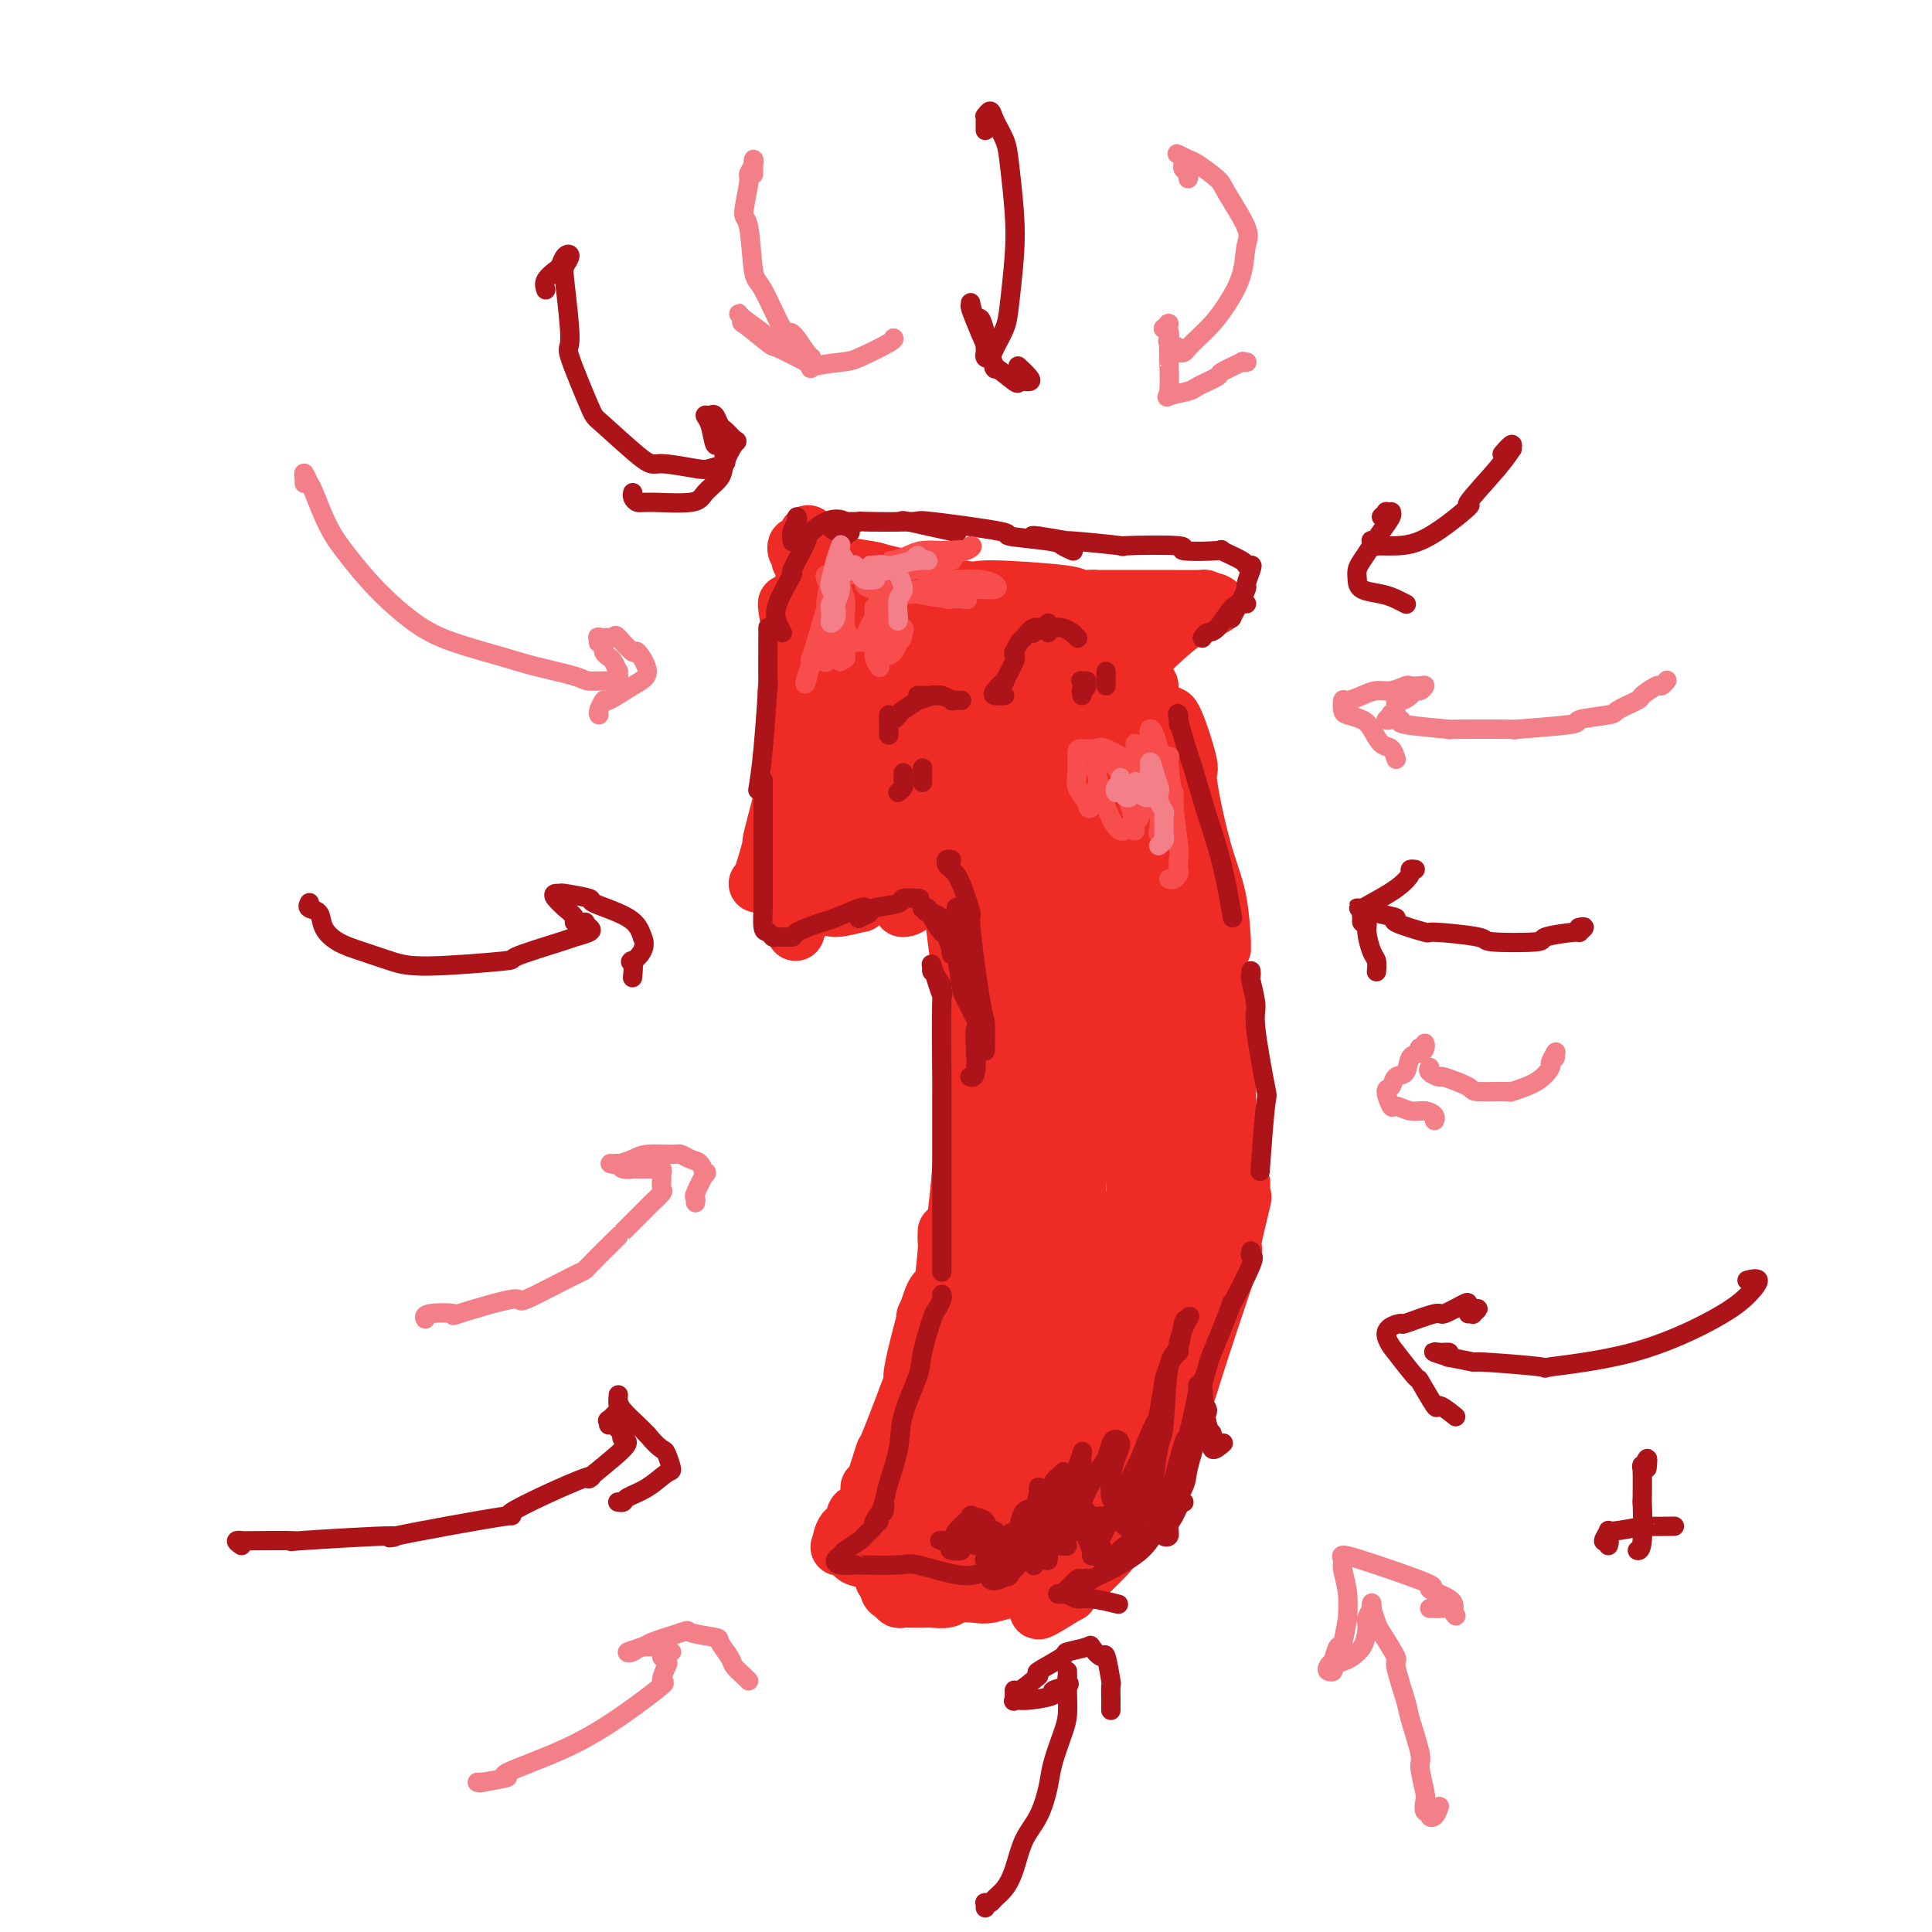 <svg viewBox='0 0 400 400' version='1.1' xmlns='http://www.w3.org/2000/svg' xmlns:xlink='http://www.w3.org/1999/xlink'><g fill='none' stroke='rgb(238,43,36)' stroke-width='12' stroke-linecap='round' stroke-linejoin='round'><path d='M163,125c-0.082,-0.105 -0.164,-0.211 0,1c0.164,1.211 0.575,3.738 1,4c0.425,0.262 0.864,-1.743 1,0c0.136,1.743 -0.032,7.232 0,9c0.032,1.768 0.263,-0.185 0,3c-0.263,3.185 -1.019,11.509 -1,14c0.019,2.491 0.814,-0.849 0,2c-0.814,2.849 -3.239,11.887 -4,15c-0.761,3.113 0.140,0.299 0,1c-0.140,0.701 -1.320,4.916 -2,7c-0.680,2.084 -0.859,2.037 -1,2c-0.141,-0.037 -0.244,-0.064 0,0c0.244,0.064 0.835,0.218 1,0c0.165,-0.218 -0.097,-0.809 0,-1c0.097,-0.191 0.551,0.017 1,-1c0.449,-1.017 0.891,-3.259 1,-4c0.109,-0.741 -0.116,0.018 0,-1c0.116,-1.018 0.571,-3.811 1,-5c0.429,-1.189 0.831,-0.772 1,-3c0.169,-2.228 0.106,-7.102 0,-9c-0.106,-1.898 -0.254,-0.819 0,-3c0.254,-2.181 0.909,-7.621 1,-10c0.091,-2.379 -0.383,-1.696 0,-4c0.383,-2.304 1.623,-7.595 2,-10c0.377,-2.405 -0.109,-1.925 0,-3c0.109,-1.075 0.814,-3.705 1,-5c0.186,-1.295 -0.146,-1.254 0,-2c0.146,-0.746 0.770,-2.278 1,-3c0.230,-0.722 0.066,-0.635 0,-1c-0.066,-0.365 -0.033,-1.183 0,-2'/><path d='M167,116c1.170,-10.223 -0.405,-3.280 -1,-1c-0.595,2.280 -0.210,-0.103 0,-1c0.210,-0.897 0.247,-0.309 0,0c-0.247,0.309 -0.776,0.337 -1,0c-0.224,-0.337 -0.142,-1.039 0,-1c0.142,0.039 0.342,0.820 1,1c0.658,0.180 1.772,-0.242 2,0c0.228,0.242 -0.429,1.146 2,2c2.429,0.854 7.945,1.657 10,2c2.055,0.343 0.649,0.225 4,1c3.351,0.775 11.459,2.442 15,3c3.541,0.558 2.515,0.006 6,0c3.485,-0.006 11.480,0.535 15,1c3.520,0.465 2.563,0.856 3,1c0.437,0.144 2.268,0.041 3,0c0.732,-0.041 0.366,-0.021 0,0'/><path d='M227,124c-0.324,0.000 -0.648,0.000 -1,0c-0.352,-0.000 -0.733,-0.001 0,0c0.733,0.001 2.578,0.003 5,0c2.422,-0.003 5.420,-0.010 9,0c3.580,0.010 7.743,0.039 9,0c1.257,-0.039 -0.390,-0.146 0,0c0.390,0.146 2.818,0.544 3,1c0.182,0.456 -1.883,0.971 -4,2c-2.117,1.029 -4.286,2.572 -8,6c-3.714,3.428 -8.975,8.741 -11,11c-2.025,2.259 -0.816,1.463 -2,4c-1.184,2.537 -4.762,8.406 -6,10c-1.238,1.594 -0.136,-1.088 -1,1c-0.864,2.088 -3.694,8.947 -5,12c-1.306,3.053 -1.087,2.301 -1,2c0.087,-0.301 0.044,-0.150 0,0'/><path d='M238,142c-0.611,0.279 -1.222,0.559 -2,1c-0.778,0.441 -1.722,1.045 -3,2c-1.278,0.955 -2.888,2.263 -4,3c-1.112,0.737 -1.725,0.905 -4,3c-2.275,2.095 -6.213,6.116 -9,9c-2.787,2.884 -4.425,4.629 -7,7c-2.575,2.371 -6.088,5.367 -9,8c-2.912,2.633 -5.224,4.902 -7,7c-1.776,2.098 -3.017,4.027 -4,5c-0.983,0.973 -1.710,0.992 -2,1c-0.290,0.008 -0.145,0.004 0,0'/><path d='M204,171c0.230,-0.546 0.460,-1.092 0,-1c-0.460,0.092 -1.611,0.821 -2,1c-0.389,0.179 -0.015,-0.192 -2,1c-1.985,1.192 -6.329,3.946 -8,5c-1.671,1.054 -0.669,0.408 -3,2c-2.331,1.592 -7.994,5.424 -10,7c-2.006,1.576 -0.355,0.897 -1,1c-0.645,0.103 -3.585,0.987 -5,1c-1.415,0.013 -1.305,-0.844 -1,-1c0.305,-0.156 0.807,0.388 1,0c0.193,-0.388 0.079,-1.710 0,-2c-0.079,-0.290 -0.123,0.450 -1,1c-0.877,0.550 -2.587,0.909 -4,2c-1.413,1.091 -2.529,2.913 -3,4c-0.471,1.087 -0.298,1.439 0,0c0.298,-1.439 0.721,-4.670 1,-5c0.279,-0.330 0.415,2.240 1,0c0.585,-2.240 1.621,-9.291 2,-12c0.379,-2.709 0.102,-1.075 0,-1c-0.102,0.075 -0.029,-1.407 0,-2c0.029,-0.593 0.015,-0.296 0,0'/><path d='M170,151c0.030,-2.514 0.061,-5.028 0,-6c-0.061,-0.972 -0.212,-0.401 0,-2c0.212,-1.599 0.789,-5.366 1,-7c0.211,-1.634 0.057,-1.134 0,-2c-0.057,-0.866 -0.015,-3.098 0,-4c0.015,-0.902 0.005,-0.475 0,0c-0.005,0.475 -0.005,0.997 0,1c0.005,0.003 0.016,-0.515 0,2c-0.016,2.515 -0.058,8.062 0,10c0.058,1.938 0.215,0.265 0,4c-0.215,3.735 -0.804,12.876 -1,17c-0.196,4.124 0.000,3.230 0,5c-0.000,1.770 -0.197,6.205 0,8c0.197,1.795 0.787,0.951 1,0c0.213,-0.951 0.050,-2.008 0,-3c-0.050,-0.992 0.014,-1.919 0,-5c-0.014,-3.081 -0.107,-8.317 0,-11c0.107,-2.683 0.413,-2.814 1,-6c0.587,-3.186 1.456,-9.429 2,-13c0.544,-3.571 0.765,-4.470 1,-5c0.235,-0.530 0.486,-0.689 1,-1c0.514,-0.311 1.290,-0.773 1,2c-0.290,2.773 -1.648,8.781 -2,12c-0.352,3.219 0.301,3.647 0,7c-0.301,3.353 -1.558,9.630 -2,14c-0.442,4.370 -0.070,6.834 0,9c0.070,2.166 -0.164,4.033 0,5c0.164,0.967 0.724,1.032 1,0c0.276,-1.032 0.267,-3.163 1,-6c0.733,-2.837 2.210,-6.382 3,-10c0.790,-3.618 0.895,-7.309 1,-11'/><path d='M179,155c1.274,-6.517 1.459,-9.311 2,-12c0.541,-2.689 1.438,-5.273 2,-7c0.562,-1.727 0.789,-2.598 1,-3c0.211,-0.402 0.407,-0.335 0,3c-0.407,3.335 -1.417,9.937 -2,13c-0.583,3.063 -0.740,2.587 -1,7c-0.260,4.413 -0.625,13.715 -1,18c-0.375,4.285 -0.761,3.553 0,3c0.761,-0.553 2.669,-0.925 3,0c0.331,0.925 -0.913,3.148 0,0c0.913,-3.148 3.984,-11.667 5,-14c1.016,-2.333 -0.025,1.520 1,-2c1.025,-3.520 4.114,-14.415 5,-18c0.886,-3.585 -0.432,0.139 0,-1c0.432,-1.139 2.614,-7.140 2,-4c-0.614,3.140 -4.022,15.423 -5,19c-0.978,3.577 0.476,-1.550 0,1c-0.476,2.550 -2.883,12.777 -2,16c0.883,3.223 5.055,-0.559 6,-1c0.945,-0.441 -1.337,2.458 1,-1c2.337,-3.458 9.295,-13.274 12,-17c2.705,-3.726 1.159,-1.363 3,-4c1.841,-2.637 7.071,-10.274 10,-13c2.929,-2.726 3.558,-0.542 3,2c-0.558,2.542 -2.302,5.440 -3,7c-0.698,1.560 -0.349,1.780 0,2'/><path d='M221,149c-0.464,1.679 -0.125,1.375 0,1c0.125,-0.375 0.036,-0.821 0,-1c-0.036,-0.179 -0.018,-0.089 0,0'/><path d='M174,127c-1.117,-0.450 -2.233,-0.901 -3,-1c-0.767,-0.099 -1.184,0.153 -1,0c0.184,-0.153 0.970,-0.711 1,-1c0.030,-0.289 -0.696,-0.309 0,0c0.696,0.309 2.814,0.947 4,1c1.186,0.053 1.440,-0.480 3,0c1.560,0.480 4.427,1.972 8,3c3.573,1.028 7.851,1.593 11,2c3.149,0.407 5.167,0.656 7,1c1.833,0.344 3.480,0.783 6,1c2.520,0.217 5.911,0.212 8,0c2.089,-0.212 2.874,-0.632 3,-1c0.126,-0.368 -0.406,-0.683 -1,-1c-0.594,-0.317 -1.248,-0.636 -3,-1c-1.752,-0.364 -4.602,-0.773 -7,-1c-2.398,-0.227 -4.343,-0.273 -7,0c-2.657,0.273 -6.027,0.865 -8,1c-1.973,0.135 -2.550,-0.188 -3,0c-0.450,0.188 -0.773,0.887 -1,1c-0.227,0.113 -0.357,-0.361 2,0c2.357,0.361 7.202,1.557 10,2c2.798,0.443 3.548,0.132 7,0c3.452,-0.132 9.605,-0.087 13,0c3.395,0.087 4.031,0.215 6,0c1.969,-0.215 5.270,-0.774 7,-1c1.730,-0.226 1.889,-0.119 2,0c0.111,0.119 0.174,0.248 -2,1c-2.174,0.752 -6.585,2.125 -9,3c-2.415,0.875 -2.833,1.250 -4,2c-1.167,0.750 -3.084,1.875 -5,3'/><path d='M218,141c-3.509,1.804 -3.282,1.815 -4,2c-0.718,0.185 -2.383,0.544 -3,1c-0.617,0.456 -0.187,1.008 0,1c0.187,-0.008 0.130,-0.574 -1,0c-1.130,0.574 -3.335,2.290 -4,3c-0.665,0.710 0.209,0.414 -1,1c-1.209,0.586 -4.500,2.055 -6,3c-1.500,0.945 -1.207,1.365 -2,2c-0.793,0.635 -2.671,1.486 -4,2c-1.329,0.514 -2.107,0.690 -1,0c1.107,-0.690 4.101,-2.247 5,-3c0.899,-0.753 -0.297,-0.702 2,-2c2.297,-1.298 8.086,-3.945 10,-5c1.914,-1.055 -0.048,-0.519 1,-1c1.048,-0.481 5.106,-1.981 7,-3c1.894,-1.019 1.623,-1.558 0,0c-1.623,1.558 -4.596,5.212 -5,6c-0.404,0.788 1.763,-1.289 -1,1c-2.763,2.289 -10.456,8.945 -13,11c-2.544,2.055 0.062,-0.490 -1,0c-1.062,0.490 -5.792,4.013 -7,4c-1.208,-0.013 1.104,-3.564 4,-8c2.896,-4.436 6.374,-9.756 7,-13c0.626,-3.244 -1.601,-4.412 -2,-5c-0.399,-0.588 1.029,-0.597 0,1c-1.029,1.597 -4.514,4.798 -8,8'/><path d='M191,147c-1.161,1.246 -0.062,-0.138 -1,2c-0.938,2.138 -3.911,7.800 -5,10c-1.089,2.200 -0.293,0.938 0,1c0.293,0.062 0.084,1.446 0,2c-0.084,0.554 -0.042,0.277 0,0'/><path d='M196,182c0.035,0.263 0.070,0.527 0,0c-0.070,-0.527 -0.245,-1.843 0,-1c0.245,0.843 0.910,3.846 1,4c0.090,0.154 -0.396,-2.541 0,1c0.396,3.541 1.675,13.318 2,16c0.325,2.682 -0.305,-1.731 0,2c0.305,3.731 1.546,15.606 2,20c0.454,4.394 0.122,1.307 0,3c-0.122,1.693 -0.033,8.165 0,11c0.033,2.835 0.009,2.032 0,2c-0.009,-0.032 -0.003,0.705 0,1c0.003,0.295 0.001,0.147 0,0'/><path d='M199,198c0.002,-0.555 0.005,-1.110 0,-2c-0.005,-0.890 -0.017,-2.115 0,-1c0.017,1.115 0.064,4.571 0,5c-0.064,0.429 -0.238,-2.168 0,0c0.238,2.168 0.890,9.100 1,17c0.110,7.900 -0.321,16.767 -1,25c-0.679,8.233 -1.606,15.832 -3,21c-1.394,5.168 -3.255,7.905 -4,9c-0.745,1.095 -0.372,0.547 0,0'/><path d='M196,255c-0.024,0.879 -0.047,1.758 0,2c0.047,0.242 0.165,-0.152 0,2c-0.165,2.152 -0.612,6.849 -1,8c-0.388,1.151 -0.715,-1.246 -2,2c-1.285,3.246 -3.528,12.135 -4,15c-0.472,2.865 0.826,-0.294 0,2c-0.826,2.294 -3.776,10.040 -5,13c-1.224,2.960 -0.720,1.133 -1,2c-0.280,0.867 -1.343,4.428 -2,6c-0.657,1.572 -0.908,1.154 -1,1c-0.092,-0.154 -0.026,-0.044 0,0c0.026,0.044 0.013,0.022 0,0'/><path d='M178,313c-0.475,0.202 -0.950,0.403 -1,1c-0.050,0.597 0.324,1.589 0,2c-0.324,0.411 -1.348,0.242 -2,1c-0.652,0.758 -0.934,2.443 -1,3c-0.066,0.557 0.085,-0.013 0,0c-0.085,0.013 -0.404,0.608 0,0c0.404,-0.608 1.531,-2.419 2,-3c0.469,-0.581 0.282,0.070 1,-1c0.718,-1.070 2.343,-3.860 3,-5c0.657,-1.140 0.346,-0.631 1,-1c0.654,-0.369 2.274,-1.615 3,-2c0.726,-0.385 0.559,0.091 0,1c-0.559,0.909 -1.511,2.253 -2,3c-0.489,0.747 -0.516,0.899 -1,2c-0.484,1.101 -1.424,3.150 -2,4c-0.576,0.850 -0.787,0.500 -1,1c-0.213,0.500 -0.429,1.850 0,1c0.429,-0.850 1.504,-3.898 2,-5c0.496,-1.102 0.413,-0.256 2,-3c1.587,-2.744 4.845,-9.078 6,-11c1.155,-1.922 0.206,0.567 2,-3c1.794,-3.567 6.329,-13.191 8,-17c1.671,-3.809 0.477,-1.803 0,-1c-0.477,0.803 -0.239,0.401 0,0'/><path d='M241,149c0.427,-0.607 0.855,-1.215 1,-1c0.145,0.215 0.009,1.251 0,1c-0.009,-0.251 0.109,-1.791 1,0c0.891,1.791 2.554,6.912 3,9c0.446,2.088 -0.325,1.144 0,4c0.325,2.856 1.747,9.511 3,14c1.253,4.489 2.336,6.811 3,10c0.664,3.189 0.910,7.243 1,9c0.090,1.757 0.026,1.216 0,1c-0.026,-0.216 -0.013,-0.108 0,0'/><path d='M245,172c0.017,-0.703 0.034,-1.405 0,-2c-0.034,-0.595 -0.118,-1.082 0,-1c0.118,0.082 0.438,0.735 1,3c0.562,2.265 1.366,6.143 2,8c0.634,1.857 1.097,1.693 2,6c0.903,4.307 2.246,13.085 3,17c0.754,3.915 0.920,2.968 1,8c0.080,5.032 0.074,16.042 0,20c-0.074,3.958 -0.216,0.864 0,2c0.216,1.136 0.790,6.500 1,9c0.210,2.500 0.057,2.135 0,2c-0.057,-0.135 -0.016,-0.038 0,0c0.016,0.038 0.008,0.019 0,0'/><path d='M257,245c-0.070,1.440 -0.140,2.879 0,3c0.140,0.121 0.492,-1.077 0,1c-0.492,2.077 -1.826,7.428 -2,9c-0.174,1.572 0.814,-0.634 0,2c-0.814,2.634 -3.429,10.109 -6,18c-2.571,7.891 -5.099,16.199 -6,19c-0.901,2.801 -0.175,0.096 -1,2c-0.825,1.904 -3.200,8.418 -4,11c-0.800,2.582 -0.023,1.234 0,1c0.023,-0.234 -0.708,0.648 -1,1c-0.292,0.352 -0.146,0.176 0,0'/><path d='M238,310c-0.088,-0.487 -0.176,-0.975 0,-1c0.176,-0.025 0.616,0.412 1,0c0.384,-0.412 0.713,-1.673 0,-1c-0.713,0.673 -2.466,3.278 -3,4c-0.534,0.722 0.153,-0.440 -1,1c-1.153,1.440 -4.145,5.483 -5,7c-0.855,1.517 0.426,0.509 -1,2c-1.426,1.491 -5.559,5.482 -7,7c-1.441,1.518 -0.190,0.564 -1,1c-0.810,0.436 -3.681,2.261 -5,3c-1.319,0.739 -1.086,0.391 -1,0c0.086,-0.391 0.025,-0.826 0,-1c-0.025,-0.174 -0.012,-0.087 0,0'/><path d='M216,327c-0.538,-0.234 -1.076,-0.469 -2,0c-0.924,0.469 -2.233,1.641 -3,2c-0.767,0.359 -0.991,-0.096 -2,0c-1.009,0.096 -2.802,0.744 -4,1c-1.198,0.256 -1.801,0.121 -3,0c-1.199,-0.121 -2.992,-0.229 -4,0c-1.008,0.229 -1.229,0.793 -2,1c-0.771,0.207 -2.090,0.056 -3,0c-0.910,-0.056 -1.409,-0.018 -2,0c-0.591,0.018 -1.273,0.017 -2,0c-0.727,-0.017 -1.500,-0.051 -2,0c-0.500,0.051 -0.728,0.185 -1,0c-0.272,-0.185 -0.587,-0.691 -1,-1c-0.413,-0.309 -0.925,-0.423 -1,-1c-0.075,-0.577 0.286,-1.619 0,-2c-0.286,-0.381 -1.219,-0.103 -1,0c0.219,0.103 1.591,0.031 2,0c0.409,-0.031 -0.147,-0.021 1,0c1.147,0.021 3.995,0.054 5,0c1.005,-0.054 0.168,-0.196 2,0c1.832,0.196 6.334,0.729 8,1c1.666,0.271 0.495,0.281 0,0c-0.495,-0.281 -0.314,-0.854 0,-1c0.314,-0.146 0.761,0.133 -1,0c-1.761,-0.133 -5.731,-0.680 -7,-1c-1.269,-0.320 0.163,-0.415 -2,-1c-2.163,-0.585 -7.920,-1.662 -10,-2c-2.080,-0.338 -0.483,0.063 -1,0c-0.517,-0.063 -3.148,-0.589 -3,-1c0.148,-0.411 3.074,-0.705 6,-1'/><path d='M183,321c0.426,-0.210 -1.509,-0.235 1,0c2.509,0.235 9.461,0.731 12,1c2.539,0.269 0.664,0.310 3,0c2.336,-0.310 8.884,-0.970 11,-1c2.116,-0.030 -0.200,0.569 0,0c0.200,-0.569 2.914,-2.305 4,-3c1.086,-0.695 0.543,-0.347 0,0'/><path d='M186,321c1.388,-0.389 2.776,-0.778 3,-1c0.224,-0.222 -0.716,-0.277 0,-1c0.716,-0.723 3.089,-2.114 4,-3c0.911,-0.886 0.359,-1.266 1,-3c0.641,-1.734 2.473,-4.821 3,-6c0.527,-1.179 -0.253,-0.451 0,-3c0.253,-2.549 1.539,-8.376 2,-11c0.461,-2.624 0.097,-2.045 0,-4c-0.097,-1.955 0.072,-6.444 0,-9c-0.072,-2.556 -0.386,-3.179 -1,-3c-0.614,0.179 -1.527,1.159 -2,2c-0.473,0.841 -0.504,1.544 -1,4c-0.496,2.456 -1.455,6.664 -2,10c-0.545,3.336 -0.676,5.799 -1,9c-0.324,3.201 -0.841,7.141 -1,9c-0.159,1.859 0.040,1.639 0,2c-0.040,0.361 -0.320,1.304 0,-1c0.320,-2.304 1.241,-7.855 2,-11c0.759,-3.145 1.357,-3.883 2,-8c0.643,-4.117 1.331,-11.611 2,-16c0.669,-4.389 1.318,-5.671 2,-8c0.682,-2.329 1.398,-5.705 2,-8c0.602,-2.295 1.090,-3.509 1,0c-0.090,3.509 -0.759,11.741 -1,21c-0.241,9.259 -0.054,19.544 0,23c0.054,3.456 -0.024,0.084 0,1c0.024,0.916 0.150,6.119 1,4c0.850,-2.119 2.425,-11.559 4,-21'/><path d='M206,289c0.675,-2.660 0.363,1.190 1,-3c0.637,-4.190 2.224,-16.420 3,-22c0.776,-5.580 0.739,-4.509 0,5c-0.739,9.509 -2.182,27.457 -3,34c-0.818,6.543 -1.010,1.682 -1,4c0.010,2.318 0.223,11.817 0,16c-0.223,4.183 -0.880,3.051 0,0c0.880,-3.051 3.298,-8.020 4,-10c0.702,-1.980 -0.312,-0.972 1,-6c1.312,-5.028 4.951,-16.092 6,-20c1.049,-3.908 -0.490,-0.660 0,-1c0.490,-0.340 3.011,-4.269 4,-6c0.989,-1.731 0.448,-1.263 0,3c-0.448,4.263 -0.802,12.322 -1,15c-0.198,2.678 -0.241,-0.024 -1,3c-0.759,3.024 -2.234,11.776 -3,16c-0.766,4.224 -0.822,3.921 0,1c0.822,-2.921 2.522,-8.460 3,-10c0.478,-1.540 -0.266,0.921 1,-3c1.266,-3.921 4.542,-14.222 6,-19c1.458,-4.778 1.096,-4.031 2,-5c0.904,-0.969 3.072,-3.653 4,-5c0.928,-1.347 0.615,-1.356 0,2c-0.615,3.356 -1.532,10.076 -2,14c-0.468,3.924 -0.486,5.052 -1,9c-0.514,3.948 -1.523,10.717 -2,14c-0.477,3.283 -0.422,3.081 0,2c0.422,-1.081 1.211,-3.040 2,-5'/><path d='M229,312c0.301,-1.065 0.054,-2.226 1,-6c0.946,-3.774 3.087,-10.160 4,-14c0.913,-3.840 0.600,-5.135 1,-8c0.400,-2.865 1.515,-7.299 2,-8c0.485,-0.701 0.342,2.330 0,4c-0.342,1.670 -0.883,1.980 -1,4c-0.117,2.020 0.190,5.751 0,9c-0.190,3.249 -0.879,6.016 -1,8c-0.121,1.984 0.324,3.186 1,3c0.676,-0.186 1.582,-1.761 2,-4c0.418,-2.239 0.346,-5.141 1,-9c0.654,-3.859 2.032,-8.675 3,-14c0.968,-5.325 1.525,-11.158 2,-15c0.475,-3.842 0.868,-5.693 1,-8c0.132,-2.307 0.003,-5.071 0,-6c-0.003,-0.929 0.119,-0.023 0,2c-0.119,2.023 -0.477,5.162 -1,9c-0.523,3.838 -1.209,8.375 -2,13c-0.791,4.625 -1.687,9.338 -2,12c-0.313,2.662 -0.043,3.272 0,3c0.043,-0.272 -0.143,-1.424 0,-2c0.143,-0.576 0.613,-0.574 1,-6c0.387,-5.426 0.691,-16.280 1,-21c0.309,-4.720 0.622,-3.305 1,-11c0.378,-7.695 0.822,-24.501 1,-32c0.178,-7.499 0.089,-5.690 0,-6c-0.089,-0.310 -0.178,-2.737 0,2c0.178,4.737 0.622,16.639 1,26c0.378,9.361 0.689,16.180 1,23'/><path d='M246,260c0.254,8.655 -0.112,4.793 0,2c0.112,-2.793 0.700,-4.515 1,-4c0.300,0.515 0.312,3.269 0,-1c-0.312,-4.269 -0.946,-15.561 -2,-28c-1.054,-12.439 -2.527,-26.024 -3,-31c-0.473,-4.976 0.053,-1.342 0,-3c-0.053,-1.658 -0.687,-8.609 -1,-12c-0.313,-3.391 -0.305,-3.222 0,1c0.305,4.222 0.908,12.495 1,16c0.092,3.505 -0.328,2.240 0,7c0.328,4.760 1.405,15.544 2,20c0.595,4.456 0.709,2.583 1,3c0.291,0.417 0.761,3.125 1,4c0.239,0.875 0.248,-0.083 0,-4c-0.248,-3.917 -0.754,-10.795 -1,-14c-0.246,-3.205 -0.232,-2.739 -1,-8c-0.768,-5.261 -2.318,-16.251 -3,-21c-0.682,-4.749 -0.496,-3.257 -1,-5c-0.504,-1.743 -1.698,-6.721 -2,-9c-0.302,-2.279 0.286,-1.860 0,1c-0.286,2.860 -1.447,8.162 -2,11c-0.553,2.838 -0.497,3.214 0,7c0.497,3.786 1.436,10.982 2,15c0.564,4.018 0.752,4.858 1,6c0.248,1.142 0.554,2.584 1,3c0.446,0.416 1.031,-0.195 1,-3c-0.031,-2.805 -0.678,-7.803 -1,-12c-0.322,-4.197 -0.317,-7.591 -1,-12c-0.683,-4.409 -2.052,-9.831 -3,-14c-0.948,-4.169 -1.474,-7.084 -2,-10'/><path d='M234,165c-1.776,-9.700 -3.216,-8.449 -4,-8c-0.784,0.449 -0.911,0.098 -1,1c-0.089,0.902 -0.140,3.057 0,8c0.140,4.943 0.472,12.672 1,17c0.528,4.328 1.253,5.253 2,9c0.747,3.747 1.517,10.316 2,14c0.483,3.684 0.679,4.484 1,5c0.321,0.516 0.766,0.748 1,0c0.234,-0.748 0.257,-2.477 0,-6c-0.257,-3.523 -0.794,-8.839 -1,-13c-0.206,-4.161 -0.082,-7.168 -1,-13c-0.918,-5.832 -2.877,-14.489 -4,-19c-1.123,-4.511 -1.408,-4.875 -2,-7c-0.592,-2.125 -1.489,-6.012 -2,-8c-0.511,-1.988 -0.635,-2.077 -1,1c-0.365,3.077 -0.969,9.319 -1,12c-0.031,2.681 0.512,1.801 1,9c0.488,7.199 0.921,22.478 1,29c0.079,6.522 -0.196,4.288 0,8c0.196,3.712 0.862,13.369 1,18c0.138,4.631 -0.252,4.235 -1,2c-0.748,-2.235 -1.855,-6.310 -2,-7c-0.145,-0.690 0.674,2.004 -1,-5c-1.674,-7.004 -5.839,-23.707 -7,-29c-1.161,-5.293 0.681,0.824 0,-2c-0.681,-2.824 -3.887,-14.588 -5,-20c-1.113,-5.412 -0.133,-4.471 0,-3c0.133,1.471 -0.579,3.473 -1,4c-0.421,0.527 -0.549,-0.421 0,5c0.549,5.421 1.774,17.210 3,29'/><path d='M213,196c0.355,5.401 0.243,-0.096 1,5c0.757,5.096 2.383,20.787 3,27c0.617,6.213 0.226,2.949 0,1c-0.226,-1.949 -0.285,-2.583 0,-2c0.285,0.583 0.914,2.384 0,-3c-0.914,-5.384 -3.371,-17.954 -5,-29c-1.629,-11.046 -2.429,-20.568 -3,-25c-0.571,-4.432 -0.912,-3.774 -1,-4c-0.088,-0.226 0.078,-1.335 0,-2c-0.078,-0.665 -0.400,-0.887 0,5c0.400,5.887 1.522,17.881 2,24c0.478,6.119 0.312,6.363 1,13c0.688,6.637 2.230,19.668 3,28c0.770,8.332 0.770,11.966 1,14c0.230,2.034 0.692,2.468 1,3c0.308,0.532 0.463,1.164 0,-2c-0.463,-3.164 -1.542,-10.122 -2,-14c-0.458,-3.878 -0.294,-4.676 -1,-11c-0.706,-6.324 -2.281,-18.174 -3,-25c-0.719,-6.826 -0.583,-8.627 -1,-12c-0.417,-3.373 -1.386,-8.317 -2,-10c-0.614,-1.683 -0.874,-0.104 -1,4c-0.126,4.104 -0.117,10.734 0,16c0.117,5.266 0.344,9.169 1,18c0.656,8.831 1.742,22.590 2,30c0.258,7.410 -0.312,8.471 0,14c0.312,5.529 1.507,15.527 2,20c0.493,4.473 0.284,3.421 0,2c-0.284,-1.421 -0.642,-3.210 -1,-5'/><path d='M210,276c-0.109,-1.892 0.120,-5.121 0,-10c-0.120,-4.879 -0.588,-11.406 -1,-17c-0.412,-5.594 -0.766,-10.254 -1,-15c-0.234,-4.746 -0.347,-9.578 0,-13c0.347,-3.422 1.155,-5.432 2,-3c0.845,2.432 1.728,9.308 2,13c0.272,3.692 -0.067,4.202 0,8c0.067,3.798 0.540,10.885 1,18c0.460,7.115 0.907,14.257 1,20c0.093,5.743 -0.168,10.085 0,13c0.168,2.915 0.767,4.401 1,5c0.233,0.599 0.102,0.311 0,-3c-0.102,-3.311 -0.176,-9.646 0,-15c0.176,-5.354 0.601,-9.727 1,-16c0.399,-6.273 0.772,-14.446 1,-20c0.228,-5.554 0.310,-8.491 1,-11c0.690,-2.509 1.988,-4.591 3,-6c1.012,-1.409 1.739,-2.145 2,3c0.261,5.145 0.056,16.170 0,21c-0.056,4.830 0.036,3.464 0,8c-0.036,4.536 -0.199,14.974 0,20c0.199,5.026 0.759,4.642 1,5c0.241,0.358 0.163,1.459 0,2c-0.163,0.541 -0.411,0.521 0,-4c0.411,-4.521 1.481,-13.544 2,-17c0.519,-3.456 0.489,-1.346 1,-2c0.511,-0.654 1.565,-4.073 2,-6c0.435,-1.927 0.251,-2.362 1,1c0.749,3.362 2.433,10.520 3,14c0.567,3.480 0.019,3.280 0,6c-0.019,2.720 0.490,8.360 1,14'/><path d='M234,289c0.709,6.414 -0.020,4.948 0,2c0.020,-2.948 0.789,-7.378 1,-8c0.211,-0.622 -0.137,2.564 0,-3c0.137,-5.564 0.758,-19.878 1,-25c0.242,-5.122 0.104,-1.050 0,-5c-0.104,-3.950 -0.174,-15.920 0,-21c0.174,-5.080 0.593,-3.270 1,-2c0.407,1.270 0.803,2.002 1,3c0.197,0.998 0.193,2.264 0,6c-0.193,3.736 -0.577,9.944 -1,17c-0.423,7.056 -0.886,14.962 -1,15c-0.114,0.038 0.120,-7.791 0,-12c-0.120,-4.209 -0.592,-4.796 -1,-11c-0.408,-6.204 -0.750,-18.024 -1,-22c-0.250,-3.976 -0.408,-0.109 -1,-6c-0.592,-5.891 -1.620,-21.540 -2,-28c-0.380,-6.460 -0.113,-3.729 0,-4c0.113,-0.271 0.073,-3.542 0,-5c-0.073,-1.458 -0.179,-1.102 0,2c0.179,3.102 0.644,8.950 1,13c0.356,4.050 0.603,6.301 1,9c0.397,2.699 0.944,5.845 1,8c0.056,2.155 -0.377,3.320 0,3c0.377,-0.320 1.565,-2.124 2,-3c0.435,-0.876 0.117,-0.822 0,-4c-0.117,-3.178 -0.031,-9.586 0,-14c0.031,-4.414 0.009,-6.832 0,-10c-0.009,-3.168 -0.004,-7.084 0,-11'/><path d='M236,173c0.370,-7.687 0.296,-5.906 0,-7c-0.296,-1.094 -0.812,-5.064 -1,-7c-0.188,-1.936 -0.047,-1.839 0,-2c0.047,-0.161 -0.002,-0.581 0,0c0.002,0.581 0.053,2.164 0,3c-0.053,0.836 -0.211,0.926 0,1c0.211,0.074 0.792,0.133 1,0c0.208,-0.133 0.044,-0.458 0,-1c-0.044,-0.542 0.030,-1.302 0,-2c-0.030,-0.698 -0.166,-1.336 0,-2c0.166,-0.664 0.634,-1.356 1,-2c0.366,-0.644 0.630,-1.240 1,-2c0.370,-0.760 0.845,-1.686 1,-2c0.155,-0.314 -0.010,-0.018 0,0c0.010,0.018 0.196,-0.244 0,0c-0.196,0.244 -0.774,0.993 -1,2c-0.226,1.007 -0.099,2.273 0,3c0.099,0.727 0.171,0.917 0,2c-0.171,1.083 -0.585,3.061 -1,4c-0.415,0.939 -0.829,0.840 -1,1c-0.171,0.160 -0.097,0.579 0,1c0.097,0.421 0.219,0.844 0,1c-0.219,0.156 -0.777,0.045 -1,0c-0.223,-0.045 -0.112,-0.022 0,0'/></g>
<g fill='none' stroke='rgb(173,20,25)' stroke-width='4' stroke-linecap='round' stroke-linejoin='round'><path d='M165,107c0.113,0.257 0.226,0.514 0,1c-0.226,0.486 -0.793,1.203 -1,2c-0.207,0.797 -0.056,1.676 0,2c0.056,0.324 0.016,0.093 0,0c-0.016,-0.093 -0.008,-0.046 0,0'/><path d='M162,131c-0.325,-0.579 -0.649,-1.158 -1,-2c-0.351,-0.842 -0.728,-1.946 0,-4c0.728,-2.054 2.560,-5.059 3,-6c0.440,-0.941 -0.513,0.180 0,-1c0.513,-1.180 2.491,-4.663 3,-6c0.509,-1.337 -0.452,-0.530 0,-1c0.452,-0.470 2.317,-2.219 4,-3c1.683,-0.781 3.184,-0.595 4,0c0.816,0.595 0.947,1.599 1,2c0.053,0.401 0.026,0.201 0,0'/><path d='M175,111c0.098,-0.339 0.197,-0.679 0,-1c-0.197,-0.321 -0.689,-0.624 0,-1c0.689,-0.376 2.558,-0.825 3,-1c0.442,-0.175 -0.542,-0.074 1,0c1.542,0.074 5.609,0.123 7,0c1.391,-0.123 0.105,-0.418 2,0c1.895,0.418 6.970,1.548 9,2c2.030,0.452 1.015,0.226 0,0'/><path d='M174,110c-0.271,0.083 -0.541,0.166 -1,0c-0.459,-0.166 -1.105,-0.580 -1,-1c0.105,-0.420 0.962,-0.844 1,-1c0.038,-0.156 -0.743,-0.044 0,0c0.743,0.044 3.008,0.018 4,0c0.992,-0.018 0.710,-0.030 3,0c2.290,0.030 7.153,0.102 9,0c1.847,-0.102 0.679,-0.378 4,0c3.321,0.378 11.132,1.412 14,2c2.868,0.588 0.793,0.732 2,1c1.207,0.268 5.695,0.659 8,1c2.305,0.341 2.428,0.630 3,1c0.572,0.370 1.592,0.820 2,1c0.408,0.180 0.204,0.090 0,0'/><path d='M215,111c0.091,-0.009 0.182,-0.017 0,0c-0.182,0.017 -0.636,0.061 -1,0c-0.364,-0.061 -0.638,-0.226 1,0c1.638,0.226 5.189,0.844 6,1c0.811,0.156 -1.118,-0.151 1,0c2.118,0.151 8.282,0.759 10,1c1.718,0.241 -1.011,0.115 1,0c2.011,-0.115 8.764,-0.221 11,0c2.236,0.221 -0.043,0.767 1,1c1.043,0.233 5.407,0.153 7,0c1.593,-0.153 0.414,-0.380 1,0c0.586,0.380 2.937,1.367 4,2c1.063,0.633 0.836,0.912 1,1c0.164,0.088 0.717,-0.015 1,0c0.283,0.015 0.296,0.147 0,1c-0.296,0.853 -0.903,2.429 -1,3c-0.097,0.571 0.314,0.139 0,1c-0.314,0.861 -1.352,3.014 -2,4c-0.648,0.986 -0.905,0.804 -1,1c-0.095,0.196 -0.027,0.770 0,1c0.027,0.230 0.014,0.115 0,0'/><path d='M258,125c0.073,-0.001 0.146,-0.001 0,0c-0.146,0.001 -0.512,0.004 -1,0c-0.488,-0.004 -1.098,-0.015 -2,1c-0.902,1.015 -2.098,3.056 -3,4c-0.902,0.944 -1.512,0.793 -2,1c-0.488,0.207 -0.854,0.774 -1,1c-0.146,0.226 -0.073,0.113 0,0'/><path d='M159,130c-0.002,0.062 -0.003,0.124 0,0c0.003,-0.124 0.011,-0.435 0,2c-0.011,2.435 -0.042,7.617 0,9c0.042,1.383 0.156,-1.031 0,1c-0.156,2.031 -0.580,8.508 -1,13c-0.420,4.492 -0.834,6.998 -1,8c-0.166,1.002 -0.083,0.501 0,0'/><path d='M158,162c0.000,-0.416 0.000,-0.833 0,0c-0.000,0.833 -0.000,2.914 0,4c0.000,1.086 0.000,1.177 0,3c-0.000,1.823 -0.001,5.378 0,7c0.001,1.622 0.003,1.309 0,3c-0.003,1.691 -0.011,5.385 0,7c0.011,1.615 0.042,1.151 0,2c-0.042,0.849 -0.157,3.013 0,4c0.157,0.987 0.588,0.799 1,1c0.412,0.201 0.807,0.793 1,1c0.193,0.207 0.184,0.029 1,0c0.816,-0.029 2.457,0.090 3,0c0.543,-0.090 -0.012,-0.388 1,-1c1.012,-0.612 3.592,-1.537 5,-2c1.408,-0.463 1.646,-0.464 3,-1c1.354,-0.536 3.826,-1.606 5,-2c1.174,-0.394 1.050,-0.113 1,0c-0.050,0.113 -0.025,0.056 0,0'/><path d='M178,189c-0.017,-0.107 -0.034,-0.214 0,0c0.034,0.214 0.119,0.748 0,1c-0.119,0.252 -0.441,0.221 0,0c0.441,-0.221 1.646,-0.634 2,-1c0.354,-0.366 -0.143,-0.687 1,-1c1.143,-0.313 3.925,-0.620 5,-1c1.075,-0.380 0.443,-0.833 1,-1c0.557,-0.167 2.302,-0.048 3,0c0.698,0.048 0.349,0.024 0,0'/><path d='M197,178c-0.404,-0.094 -0.808,-0.188 -1,0c-0.192,0.188 -0.172,0.656 0,1c0.172,0.344 0.498,0.562 1,1c0.502,0.438 1.182,1.097 2,3c0.818,1.903 1.774,5.050 2,6c0.226,0.950 -0.279,-0.298 0,3c0.279,3.298 1.343,11.142 2,15c0.657,3.858 0.908,3.731 1,5c0.092,1.269 0.026,3.934 0,5c-0.026,1.066 -0.013,0.533 0,0'/><path d='M195,204c-0.862,-1.354 -1.723,-2.709 -2,-3c-0.277,-0.291 0.031,0.481 0,0c-0.031,-0.481 -0.401,-2.216 0,-1c0.401,1.216 1.571,5.385 2,6c0.429,0.615 0.115,-2.322 0,1c-0.115,3.322 -0.031,12.903 0,16c0.031,3.097 0.008,-0.289 0,4c-0.008,4.289 -0.002,16.253 0,21c0.002,4.747 0.001,2.278 0,4c-0.001,1.722 -0.000,7.635 0,10c0.000,2.365 0.000,1.183 0,0'/><path d='M195,268c0.099,0.207 0.197,0.414 0,1c-0.197,0.586 -0.691,1.551 -1,2c-0.309,0.449 -0.435,0.382 -1,2c-0.565,1.618 -1.570,4.922 -2,7c-0.430,2.078 -0.286,2.929 -1,5c-0.714,2.071 -2.286,5.360 -3,8c-0.714,2.640 -0.569,4.631 -1,7c-0.431,2.369 -1.437,5.115 -2,7c-0.563,1.885 -0.683,2.908 -1,4c-0.317,1.092 -0.832,2.251 -1,3c-0.168,0.749 0.010,1.088 0,1c-0.010,-0.088 -0.207,-0.601 0,-1c0.207,-0.399 0.818,-0.683 1,-1c0.182,-0.317 -0.064,-0.666 0,-1c0.064,-0.334 0.437,-0.651 0,0c-0.437,0.651 -1.683,2.272 -2,3c-0.317,0.728 0.294,0.562 0,1c-0.294,0.438 -1.494,1.479 -2,2c-0.506,0.521 -0.317,0.522 -1,1c-0.683,0.478 -2.237,1.435 -3,2c-0.763,0.565 -0.734,0.740 -1,1c-0.266,0.260 -0.828,0.606 -1,1c-0.172,0.394 0.045,0.836 1,1c0.955,0.164 2.646,0.052 3,0c0.354,-0.052 -0.630,-0.042 1,0c1.630,0.042 5.873,0.116 8,0c2.127,-0.116 2.139,-0.423 4,0c1.861,0.423 5.571,1.577 8,2c2.429,0.423 3.577,0.114 4,0c0.423,-0.114 0.121,-0.033 0,0c-0.121,0.033 -0.060,0.016 0,0'/><path d='M244,150c-0.015,-0.334 -0.031,-0.668 0,-1c0.031,-0.332 0.108,-0.661 0,-1c-0.108,-0.339 -0.402,-0.687 0,1c0.402,1.687 1.498,5.410 2,7c0.502,1.590 0.408,1.048 1,3c0.592,1.952 1.870,6.400 3,10c1.130,3.600 2.112,6.354 3,10c0.888,3.646 1.682,8.185 2,10c0.318,1.815 0.159,0.908 0,0'/><path d='M259,201c0.035,0.446 0.069,0.892 0,1c-0.069,0.108 -0.242,-0.123 0,1c0.242,1.123 0.898,3.599 1,5c0.102,1.401 -0.351,1.726 0,5c0.351,3.274 1.507,9.496 2,12c0.493,2.504 0.325,1.290 0,4c-0.325,2.710 -0.807,9.346 -1,12c-0.193,2.654 -0.096,1.327 0,0'/><path d='M259,259c-0.130,0.460 -0.260,0.920 0,1c0.260,0.080 0.909,-0.220 0,2c-0.909,2.220 -3.376,6.960 -4,8c-0.624,1.040 0.594,-1.619 0,0c-0.594,1.619 -3.000,7.517 -4,10c-1.000,2.483 -0.594,1.551 -1,3c-0.406,1.449 -1.625,5.278 -2,7c-0.375,1.722 0.095,1.338 0,2c-0.095,0.662 -0.756,2.371 -1,3c-0.244,0.629 -0.070,0.180 0,0c0.070,-0.180 0.035,-0.090 0,0'/><path d='M249,292c0.037,0.130 0.075,0.260 0,0c-0.075,-0.260 -0.262,-0.911 0,-1c0.262,-0.089 0.973,0.385 1,1c0.027,0.615 -0.631,1.372 -1,2c-0.369,0.628 -0.448,1.128 -1,3c-0.552,1.872 -1.579,5.118 -2,7c-0.421,1.882 -0.238,2.401 -1,4c-0.762,1.599 -2.468,4.279 -3,6c-0.532,1.721 0.109,2.484 0,3c-0.109,0.516 -0.969,0.787 -1,1c-0.031,0.213 0.766,0.368 1,0c0.234,-0.368 -0.094,-1.261 0,-2c0.094,-0.739 0.612,-1.325 1,-2c0.388,-0.675 0.648,-1.439 1,-2c0.352,-0.561 0.796,-0.920 1,-1c0.204,-0.080 0.168,0.117 0,0c-0.168,-0.117 -0.469,-0.548 -1,0c-0.531,0.548 -1.292,2.076 -2,3c-0.708,0.924 -1.361,1.244 -2,2c-0.639,0.756 -1.262,1.946 -2,3c-0.738,1.054 -1.591,1.971 -3,3c-1.409,1.029 -3.373,2.170 -5,3c-1.627,0.830 -2.916,1.347 -4,2c-1.084,0.653 -1.963,1.440 -3,2c-1.037,0.560 -2.233,0.893 -3,1c-0.767,0.107 -1.106,-0.013 -1,0c0.106,0.013 0.657,0.158 1,0c0.343,-0.158 0.477,-0.619 1,-1c0.523,-0.381 1.435,-0.680 2,-1c0.565,-0.320 0.782,-0.660 1,-1'/><path d='M224,327c1.185,-0.472 2.148,-0.152 2,0c-0.148,0.152 -1.407,0.136 -2,0c-0.593,-0.136 -0.520,-0.391 -1,0c-0.480,0.391 -1.511,1.429 -2,2c-0.489,0.571 -0.435,0.675 0,1c0.435,0.325 1.251,0.871 2,1c0.749,0.129 1.433,-0.157 3,0c1.567,0.157 4.019,0.759 5,1c0.981,0.241 0.490,0.120 0,0'/><path d='M214,324c0.054,0.113 0.109,0.226 0,0c-0.109,-0.226 -0.381,-0.793 -1,-1c-0.619,-0.207 -1.585,-0.056 -2,0c-0.415,0.056 -0.279,0.015 -1,0c-0.721,-0.015 -2.298,-0.004 -3,0c-0.702,0.004 -0.527,0.001 -1,0c-0.473,-0.001 -1.592,-0.000 -2,0c-0.408,0.000 -0.106,0.000 0,0c0.106,-0.000 0.014,-0.000 0,0c-0.014,0.000 0.049,0.001 1,0c0.951,-0.001 2.791,-0.004 4,0c1.209,0.004 1.787,0.015 3,0c1.213,-0.015 3.062,-0.054 4,0c0.938,0.054 0.965,0.203 1,0c0.035,-0.203 0.078,-0.758 0,-1c-0.078,-0.242 -0.276,-0.170 -1,0c-0.724,0.170 -1.975,0.438 -3,0c-1.025,-0.438 -1.826,-1.581 -3,-2c-1.174,-0.419 -2.723,-0.112 -4,0c-1.277,0.112 -2.282,0.030 -3,0c-0.718,-0.030 -1.150,-0.008 -1,0c0.150,0.008 0.883,0.002 2,0c1.117,-0.002 2.620,0.001 4,0c1.380,-0.001 2.639,-0.004 4,0c1.361,0.004 2.825,0.017 4,0c1.175,-0.017 2.063,-0.064 3,0c0.937,0.064 1.925,0.238 2,0c0.075,-0.238 -0.763,-0.889 -1,-1c-0.237,-0.111 0.129,0.316 0,0c-0.129,-0.316 -0.751,-1.376 -1,-2c-0.249,-0.624 -0.124,-0.812 0,-1'/><path d='M219,316c0.199,-1.484 0.698,-3.193 1,-4c0.302,-0.807 0.407,-0.712 1,-2c0.593,-1.288 1.676,-3.961 2,-5c0.324,-1.039 -0.109,-0.446 0,-1c0.109,-0.554 0.762,-2.257 1,-3c0.238,-0.743 0.062,-0.526 0,0c-0.062,0.526 -0.009,1.360 0,2c0.009,0.640 -0.027,1.086 0,3c0.027,1.914 0.116,5.294 0,7c-0.116,1.706 -0.439,1.736 0,3c0.439,1.264 1.638,3.763 2,5c0.362,1.237 -0.113,1.214 0,1c0.113,-0.214 0.814,-0.618 1,-1c0.186,-0.382 -0.141,-0.741 0,-1c0.141,-0.259 0.752,-0.419 1,0c0.248,0.419 0.134,1.416 0,2c-0.134,0.584 -0.289,0.754 0,1c0.289,0.246 1.021,0.568 1,1c-0.021,0.432 -0.795,0.974 0,0c0.795,-0.974 3.158,-3.464 4,-4c0.842,-0.536 0.163,0.882 1,-1c0.837,-1.882 3.191,-7.063 4,-9c0.809,-1.937 0.072,-0.628 0,-2c-0.072,-1.372 0.520,-5.423 1,-7c0.480,-1.577 0.847,-0.679 1,-2c0.153,-1.321 0.093,-4.859 0,-6c-0.093,-1.141 -0.217,0.116 0,-1c0.217,-1.116 0.776,-4.605 1,-6c0.224,-1.395 0.112,-0.698 0,0'/><path d='M241,286c1.175,-5.032 2.613,-5.612 3,-6c0.387,-0.388 -0.276,-0.583 0,-2c0.276,-1.417 1.493,-4.054 2,-5c0.507,-0.946 0.305,-0.200 0,0c-0.305,0.200 -0.711,-0.146 -1,1c-0.289,1.146 -0.459,3.782 -1,5c-0.541,1.218 -1.451,1.017 -2,4c-0.549,2.983 -0.736,9.150 -1,12c-0.264,2.850 -0.606,2.382 -1,4c-0.394,1.618 -0.841,5.320 -1,7c-0.159,1.680 -0.029,1.337 0,1c0.029,-0.337 -0.042,-0.670 0,-1c0.042,-0.330 0.196,-0.659 0,-1c-0.196,-0.341 -0.743,-0.694 -1,-1c-0.257,-0.306 -0.226,-0.564 -1,0c-0.774,0.564 -2.354,1.949 -3,3c-0.646,1.051 -0.359,1.767 -1,3c-0.641,1.233 -2.209,2.984 -3,4c-0.791,1.016 -0.803,1.299 -1,2c-0.197,0.701 -0.578,1.821 -1,2c-0.422,0.179 -0.886,-0.583 -1,-1c-0.114,-0.417 0.123,-0.491 0,-1c-0.123,-0.509 -0.606,-1.455 -1,-2c-0.394,-0.545 -0.698,-0.689 -1,-1c-0.302,-0.311 -0.603,-0.788 -1,-1c-0.397,-0.212 -0.890,-0.160 -1,0c-0.110,0.160 0.163,0.428 0,1c-0.163,0.572 -0.761,1.449 -1,2c-0.239,0.551 -0.120,0.775 0,1'/><path d='M222,316c-0.288,0.848 -0.008,0.969 0,1c0.008,0.031 -0.258,-0.026 0,-1c0.258,-0.974 1.038,-2.864 2,-5c0.962,-2.136 2.105,-4.518 3,-6c0.895,-1.482 1.544,-2.063 2,-3c0.456,-0.937 0.721,-2.229 1,-3c0.279,-0.771 0.571,-1.019 1,-1c0.429,0.019 0.994,0.307 1,1c0.006,0.693 -0.546,1.793 -1,3c-0.454,1.207 -0.809,2.522 -1,4c-0.191,1.478 -0.217,3.121 0,4c0.217,0.879 0.677,0.995 1,1c0.323,0.005 0.510,-0.099 1,-1c0.490,-0.901 1.284,-2.598 2,-4c0.716,-1.402 1.356,-2.508 2,-4c0.644,-1.492 1.293,-3.369 2,-5c0.707,-1.631 1.471,-3.015 2,-4c0.529,-0.985 0.824,-1.571 1,-2c0.176,-0.429 0.235,-0.703 0,1c-0.235,1.703 -0.764,5.381 -1,7c-0.236,1.619 -0.180,1.178 -1,3c-0.820,1.822 -2.517,5.906 -3,8c-0.483,2.094 0.247,2.197 0,3c-0.247,0.803 -1.472,2.306 -2,3c-0.528,0.694 -0.357,0.580 -1,0c-0.643,-0.580 -2.098,-1.625 -3,-2c-0.902,-0.375 -1.252,-0.080 -3,0c-1.748,0.080 -4.894,-0.055 -6,0c-1.106,0.055 -0.173,0.302 -1,1c-0.827,0.698 -3.413,1.849 -6,3'/><path d='M214,318c-0.762,0.697 0.833,0.438 0,2c-0.833,1.562 -4.094,4.944 -5,6c-0.906,1.056 0.541,-0.215 0,0c-0.541,0.215 -3.071,1.915 -4,1c-0.929,-0.915 -0.256,-4.444 0,-6c0.256,-1.556 0.096,-1.138 0,-2c-0.096,-0.862 -0.126,-3.003 -1,-4c-0.874,-0.997 -2.591,-0.849 -3,-1c-0.409,-0.151 0.491,-0.601 0,0c-0.491,0.601 -2.372,2.252 -3,3c-0.628,0.748 -0.004,0.591 0,1c0.004,0.409 -0.612,1.384 -1,2c-0.388,0.616 -0.550,0.874 0,1c0.550,0.126 1.810,0.121 2,0c0.190,-0.121 -0.690,-0.358 0,-1c0.690,-0.642 2.949,-1.689 4,-2c1.051,-0.311 0.895,0.116 1,0c0.105,-0.116 0.473,-0.773 1,-1c0.527,-0.227 1.215,-0.022 1,0c-0.215,0.022 -1.332,-0.138 -2,0c-0.668,0.138 -0.885,0.572 -2,1c-1.115,0.428 -3.127,0.848 -4,1c-0.873,0.152 -0.608,0.037 -1,0c-0.392,-0.037 -1.442,0.004 -2,0c-0.558,-0.004 -0.624,-0.053 0,0c0.624,0.053 1.937,0.206 3,0c1.063,-0.206 1.875,-0.773 3,-1c1.125,-0.227 2.562,-0.113 4,0'/><path d='M205,318c2.121,-0.095 2.425,0.166 3,0c0.575,-0.166 1.421,-0.759 2,-1c0.579,-0.241 0.889,-0.128 1,0c0.111,0.128 0.022,0.272 0,0c-0.022,-0.272 0.022,-0.958 0,-1c-0.022,-0.042 -0.111,0.562 0,0c0.111,-0.562 0.422,-2.288 1,-3c0.578,-0.712 1.423,-0.408 2,-1c0.577,-0.592 0.887,-2.078 1,-3c0.113,-0.922 0.031,-1.281 0,-1c-0.031,0.281 -0.009,1.200 0,2c0.009,0.800 0.007,1.480 0,2c-0.007,0.520 -0.018,0.878 0,2c0.018,1.122 0.065,3.006 0,4c-0.065,0.994 -0.244,1.098 0,1c0.244,-0.098 0.910,-0.397 1,-1c0.090,-0.603 -0.396,-1.508 0,-3c0.396,-1.492 1.675,-3.571 2,-5c0.325,-1.429 -0.304,-2.210 0,-3c0.304,-0.790 1.540,-1.591 2,-2c0.460,-0.409 0.145,-0.426 0,0c-0.145,0.426 -0.119,1.294 0,2c0.119,0.706 0.331,1.250 1,3c0.669,1.750 1.797,4.708 2,6c0.203,1.292 -0.518,0.919 0,1c0.518,0.081 2.274,0.616 3,1c0.726,0.384 0.421,0.619 1,0c0.579,-0.619 2.040,-2.090 3,-3c0.960,-0.910 1.417,-1.260 2,-2c0.583,-0.740 1.291,-1.870 2,-3'/><path d='M234,310c1.354,-1.290 0.739,-0.515 1,0c0.261,0.515 1.398,0.771 2,1c0.602,0.229 0.670,0.433 1,1c0.330,0.567 0.922,1.497 1,2c0.078,0.503 -0.360,0.578 0,0c0.360,-0.578 1.516,-1.810 2,-2c0.484,-0.190 0.297,0.661 1,-2c0.703,-2.661 2.298,-8.835 3,-11c0.702,-2.165 0.513,-0.321 1,-2c0.487,-1.679 1.650,-6.880 2,-9c0.350,-2.120 -0.112,-1.160 0,-1c0.112,0.160 0.799,-0.481 1,-1c0.201,-0.519 -0.082,-0.917 0,1c0.082,1.917 0.530,6.149 1,8c0.470,1.851 0.961,1.321 1,2c0.039,0.679 -0.374,2.567 0,3c0.374,0.433 1.535,-0.591 2,-1c0.465,-0.409 0.232,-0.205 0,0'/><path d='M196,192c-0.016,0.092 -0.031,0.183 0,0c0.031,-0.183 0.110,-0.641 0,-1c-0.110,-0.359 -0.407,-0.618 -1,-1c-0.593,-0.382 -1.480,-0.887 -2,-1c-0.520,-0.113 -0.672,0.165 -1,0c-0.328,-0.165 -0.832,-0.772 -1,-1c-0.168,-0.228 0.000,-0.078 0,0c-0.000,0.078 -0.169,0.085 0,0c0.169,-0.085 0.676,-0.261 1,0c0.324,0.261 0.464,0.959 1,2c0.536,1.041 1.468,2.426 2,3c0.532,0.574 0.664,0.338 1,1c0.336,0.662 0.875,2.221 1,3c0.125,0.779 -0.163,0.779 0,0c0.163,-0.779 0.776,-2.338 1,-3c0.224,-0.662 0.060,-0.427 0,-1c-0.060,-0.573 -0.016,-1.954 0,-3c0.016,-1.046 0.003,-1.758 0,-2c-0.003,-0.242 0.002,-0.016 0,0c-0.002,0.016 -0.013,-0.178 0,1c0.013,1.178 0.050,3.729 0,5c-0.050,1.271 -0.186,1.263 0,3c0.186,1.737 0.696,5.220 1,7c0.304,1.780 0.403,1.857 1,3c0.597,1.143 1.691,3.354 2,4c0.309,0.646 -0.166,-0.272 0,0c0.166,0.272 0.972,1.733 1,2c0.028,0.267 -0.723,-0.659 -1,0c-0.277,0.659 -0.079,2.903 0,4c0.079,1.097 0.040,1.049 0,1'/><path d='M202,218c0.400,5.467 -0.600,5.133 -1,5c-0.400,-0.133 -0.200,-0.067 0,0'/></g>
<g fill='none' stroke='rgb(248,77,77)' stroke-width='4' stroke-linecap='round' stroke-linejoin='round'><path d='M174,120c-0.443,-0.045 -0.886,-0.089 -1,0c-0.114,0.089 0.102,0.312 0,0c-0.102,-0.312 -0.520,-1.158 -1,0c-0.480,1.158 -1.022,4.319 -1,5c0.022,0.681 0.606,-1.116 0,1c-0.606,2.116 -2.403,8.147 -3,10c-0.597,1.853 0.006,-0.473 0,0c-0.006,0.473 -0.621,3.746 -1,5c-0.379,1.254 -0.522,0.490 0,-1c0.522,-1.490 1.709,-3.707 2,-4c0.291,-0.293 -0.314,1.337 0,0c0.314,-1.337 1.548,-5.643 2,-7c0.452,-1.357 0.121,0.234 0,0c-0.121,-0.234 -0.032,-2.294 0,-3c0.032,-0.706 0.008,-0.059 0,1c-0.008,1.059 0.001,2.530 0,4c-0.001,1.470 -0.010,2.940 0,4c0.010,1.060 0.040,1.710 0,2c-0.040,0.290 -0.151,0.218 0,0c0.151,-0.218 0.562,-0.583 1,-1c0.438,-0.417 0.902,-0.885 1,-2c0.098,-1.115 -0.170,-2.878 0,-4c0.170,-1.122 0.778,-1.602 1,-2c0.222,-0.398 0.060,-0.713 0,-1c-0.060,-0.287 -0.017,-0.545 0,0c0.017,0.545 0.007,1.895 0,3c-0.007,1.105 -0.012,1.966 0,3c0.012,1.034 0.042,2.240 0,3c-0.042,0.760 -0.155,1.074 0,1c0.155,-0.074 0.577,-0.537 1,-1'/><path d='M175,136c0.154,1.067 0.038,-0.767 0,-2c-0.038,-1.233 0.003,-1.865 0,-3c-0.003,-1.135 -0.050,-2.773 0,-4c0.050,-1.227 0.197,-2.042 0,-3c-0.197,-0.958 -0.738,-2.060 -1,-3c-0.262,-0.940 -0.247,-1.719 0,-2c0.247,-0.281 0.725,-0.065 1,0c0.275,0.065 0.348,-0.023 1,0c0.652,0.023 1.882,0.156 3,0c1.118,-0.156 2.125,-0.602 4,-1c1.875,-0.398 4.619,-0.748 6,-1c1.381,-0.252 1.399,-0.407 3,-1c1.601,-0.593 4.784,-1.624 6,-2c1.216,-0.376 0.465,-0.098 0,0c-0.465,0.098 -0.643,0.016 -1,0c-0.357,-0.016 -0.895,0.034 -2,0c-1.105,-0.034 -2.779,-0.153 -4,0c-1.221,0.153 -1.989,0.579 -3,1c-1.011,0.421 -2.265,0.837 -3,1c-0.735,0.163 -0.950,0.073 0,0c0.950,-0.073 3.067,-0.129 4,0c0.933,0.129 0.684,0.443 2,0c1.316,-0.443 4.197,-1.642 6,-2c1.803,-0.358 2.528,0.125 3,0c0.472,-0.125 0.690,-0.856 1,-1c0.310,-0.144 0.713,0.301 -1,1c-1.713,0.699 -5.542,1.651 -7,2c-1.458,0.349 -0.546,0.094 -1,0c-0.454,-0.094 -2.272,-0.027 -2,0c0.272,0.027 2.636,0.013 5,0'/><path d='M195,116c1.548,-0.045 2.919,-0.157 2,0c-0.919,0.157 -4.126,0.582 -7,1c-2.874,0.418 -5.414,0.828 -7,1c-1.586,0.172 -2.220,0.106 -3,0c-0.780,-0.106 -1.708,-0.252 -2,0c-0.292,0.252 0.051,0.901 0,1c-0.051,0.099 -0.496,-0.352 0,0c0.496,0.352 1.934,1.507 3,3c1.066,1.493 1.760,3.323 2,4c0.240,0.677 0.026,0.199 0,1c-0.026,0.801 0.137,2.880 0,4c-0.137,1.120 -0.573,1.281 -1,2c-0.427,0.719 -0.847,1.997 -1,2c-0.153,0.003 -0.041,-1.270 0,-2c0.041,-0.730 0.011,-0.917 0,-2c-0.011,-1.083 -0.003,-3.061 0,-4c0.003,-0.939 -0.001,-0.840 0,-1c0.001,-0.160 0.006,-0.578 0,0c-0.006,0.578 -0.023,2.153 0,3c0.023,0.847 0.086,0.967 0,2c-0.086,1.033 -0.322,2.978 0,4c0.322,1.022 1.202,1.121 2,1c0.798,-0.121 1.514,-0.463 2,-1c0.486,-0.537 0.743,-1.268 1,-2'/><path d='M186,133c0.970,-0.703 0.895,-1.461 1,-2c0.105,-0.539 0.391,-0.861 0,-1c-0.391,-0.139 -1.460,-0.097 -2,0c-0.540,0.097 -0.551,0.247 -1,1c-0.449,0.753 -1.337,2.109 -2,3c-0.663,0.891 -1.102,1.317 -1,2c0.102,0.683 0.743,1.624 1,2c0.257,0.376 0.128,0.188 0,0'/><path d='M237,160c-0.421,0.047 -0.842,0.094 -1,0c-0.158,-0.094 -0.052,-0.329 0,-1c0.052,-0.671 0.052,-1.777 0,-2c-0.052,-0.223 -0.155,0.439 0,2c0.155,1.561 0.570,4.021 1,5c0.430,0.979 0.877,0.476 1,1c0.123,0.524 -0.077,2.076 0,2c0.077,-0.076 0.431,-1.780 0,-4c-0.431,-2.220 -1.648,-4.956 -2,-6c-0.352,-1.044 0.161,-0.395 0,-1c-0.161,-0.605 -0.997,-2.463 -1,-2c-0.003,0.463 0.826,3.246 1,4c0.174,0.754 -0.309,-0.522 0,0c0.309,0.522 1.408,2.843 2,4c0.592,1.157 0.677,1.150 1,1c0.323,-0.150 0.884,-0.443 0,-1c-0.884,-0.557 -3.214,-1.379 -4,-2c-0.786,-0.621 -0.029,-1.042 -1,-2c-0.971,-0.958 -3.671,-2.454 -5,-3c-1.329,-0.546 -1.286,-0.141 -2,0c-0.714,0.141 -2.186,0.018 -3,0c-0.814,-0.018 -0.971,0.067 -1,1c-0.029,0.933 0.069,2.713 0,4c-0.069,1.287 -0.305,2.082 0,3c0.305,0.918 1.153,1.959 2,3'/><path d='M225,166c0.320,1.976 0.621,1.414 1,1c0.379,-0.414 0.837,-0.682 1,-1c0.163,-0.318 0.030,-0.687 0,-1c-0.030,-0.313 0.041,-0.570 0,-1c-0.041,-0.430 -0.195,-1.031 0,-1c0.195,0.031 0.739,0.695 1,1c0.261,0.305 0.240,0.251 1,0c0.760,-0.251 2.302,-0.698 3,-1c0.698,-0.302 0.551,-0.458 1,-1c0.449,-0.542 1.493,-1.469 2,-2c0.507,-0.531 0.478,-0.664 1,-2c0.522,-1.336 1.594,-3.874 2,-5c0.406,-1.126 0.145,-0.838 0,-1c-0.145,-0.162 -0.175,-0.772 0,-1c0.175,-0.228 0.555,-0.073 1,1c0.445,1.073 0.955,3.065 1,4c0.045,0.935 -0.377,0.813 0,2c0.377,1.187 1.551,3.684 2,5c0.449,1.316 0.174,1.450 0,2c-0.174,0.550 -0.247,1.516 0,2c0.247,0.484 0.812,0.485 1,0c0.188,-0.485 -0.002,-1.457 0,-2c0.002,-0.543 0.198,-0.658 0,-1c-0.198,-0.342 -0.788,-0.910 -1,-1c-0.212,-0.090 -0.046,0.299 0,1c0.046,0.701 -0.029,1.714 0,2c0.029,0.286 0.162,-0.154 0,1c-0.162,1.154 -0.618,3.901 -1,5c-0.382,1.099 -0.691,0.549 -1,0'/><path d='M240,172c-0.459,1.214 -0.108,0.250 0,-1c0.108,-1.250 -0.028,-2.787 0,-3c0.028,-0.213 0.220,0.896 0,0c-0.220,-0.896 -0.851,-3.798 -1,-5c-0.149,-1.202 0.184,-0.705 0,-1c-0.184,-0.295 -0.885,-1.381 -1,-2c-0.115,-0.619 0.358,-0.771 0,0c-0.358,0.771 -1.545,2.466 -2,3c-0.455,0.534 -0.176,-0.094 0,1c0.176,1.094 0.249,3.910 0,5c-0.249,1.090 -0.819,0.454 -1,1c-0.181,0.546 0.029,2.276 0,2c-0.029,-0.276 -0.295,-2.557 -1,-5c-0.705,-2.443 -1.849,-5.049 -2,-6c-0.151,-0.951 0.690,-0.246 0,-1c-0.690,-0.754 -2.912,-2.966 -4,-4c-1.088,-1.034 -1.043,-0.891 -1,0c0.043,0.891 0.082,2.531 0,3c-0.082,0.469 -0.287,-0.234 0,1c0.287,1.234 1.067,4.405 2,7c0.933,2.595 2.021,4.612 3,5c0.979,0.388 1.850,-0.855 3,-3c1.150,-2.145 2.579,-5.193 3,-6c0.421,-0.807 -0.165,0.627 0,0c0.165,-0.627 1.083,-3.313 2,-6'/><path d='M240,157c1.112,-2.340 -0.110,-0.691 0,0c0.110,0.691 1.550,0.423 2,0c0.450,-0.423 -0.090,-1.001 0,1c0.090,2.001 0.808,6.581 1,8c0.192,1.419 -0.144,-0.325 0,1c0.144,1.325 0.768,5.718 1,8c0.232,2.282 0.073,2.454 0,3c-0.073,0.546 -0.058,1.467 0,2c0.058,0.533 0.160,0.679 0,1c-0.160,0.321 -0.582,0.817 -1,1c-0.418,0.183 -0.834,0.052 -1,0c-0.166,-0.052 -0.083,-0.026 0,0'/><path d='M172,122c0.108,0.196 0.215,0.393 0,0c-0.215,-0.393 -0.754,-1.375 -1,-2c-0.246,-0.625 -0.199,-0.892 0,-1c0.199,-0.108 0.548,-0.057 1,1c0.452,1.057 1.005,3.120 1,4c-0.005,0.880 -0.567,0.576 0,2c0.567,1.424 2.264,4.577 3,6c0.736,1.423 0.512,1.117 1,1c0.488,-0.117 1.687,-0.045 2,0c0.313,0.045 -0.261,0.064 0,-1c0.261,-1.064 1.358,-3.210 2,-4c0.642,-0.790 0.829,-0.226 1,-1c0.171,-0.774 0.327,-2.888 1,-4c0.673,-1.112 1.863,-1.222 2,-1c0.137,0.222 -0.779,0.778 0,1c0.779,0.222 3.253,0.112 4,0c0.747,-0.112 -0.234,-0.225 1,0c1.234,0.225 4.683,0.789 6,1c1.317,0.211 0.500,0.070 1,0c0.500,-0.070 2.316,-0.070 3,0c0.684,0.070 0.237,0.211 -1,0c-1.237,-0.211 -3.265,-0.775 -4,-1c-0.735,-0.225 -0.176,-0.112 -1,0c-0.824,0.112 -3.029,0.222 -4,0c-0.971,-0.222 -0.706,-0.778 0,-1c0.706,-0.222 1.853,-0.111 3,0'/><path d='M193,122c0.573,-0.156 0.505,-0.044 2,0c1.495,0.044 4.552,0.022 6,0c1.448,-0.022 1.288,-0.045 2,0c0.712,0.045 2.295,0.156 3,0c0.705,-0.156 0.532,-0.580 0,-1c-0.532,-0.420 -1.424,-0.835 -3,-1c-1.576,-0.165 -3.835,-0.081 -5,0c-1.165,0.081 -1.235,0.160 -2,0c-0.765,-0.160 -2.226,-0.560 -3,-1c-0.774,-0.440 -0.862,-0.919 -1,-1c-0.138,-0.081 -0.328,0.235 0,0c0.328,-0.235 1.174,-1.020 1,-1c-0.174,0.020 -1.366,0.845 -2,1c-0.634,0.155 -0.709,-0.361 -2,0c-1.291,0.361 -3.799,1.600 -5,2c-1.201,0.400 -1.095,-0.037 -2,0c-0.905,0.037 -2.821,0.548 -3,1c-0.179,0.452 1.377,0.843 2,1c0.623,0.157 0.311,0.078 0,0'/></g>
<g fill='none' stroke='rgb(243,127,137)' stroke-width='4' stroke-linecap='round' stroke-linejoin='round'><path d='M231,164c0.030,0.080 0.061,0.161 0,0c-0.061,-0.161 -0.213,-0.562 0,-1c0.213,-0.438 0.793,-0.913 1,-1c0.207,-0.087 0.042,0.214 0,0c-0.042,-0.214 0.040,-0.944 0,-1c-0.040,-0.056 -0.203,0.560 0,1c0.203,0.440 0.773,0.703 1,1c0.227,0.297 0.112,0.627 0,1c-0.112,0.373 -0.223,0.790 0,1c0.223,0.210 0.778,0.213 1,0c0.222,-0.213 0.111,-0.642 0,-1c-0.111,-0.358 -0.222,-0.647 0,-1c0.222,-0.353 0.777,-0.771 1,-1c0.223,-0.229 0.115,-0.268 0,0c-0.115,0.268 -0.237,0.843 0,1c0.237,0.157 0.834,-0.104 1,0c0.166,0.104 -0.099,0.574 0,1c0.099,0.426 0.562,0.810 1,1c0.438,0.190 0.849,0.188 1,0c0.151,-0.188 0.040,-0.560 0,-1c-0.040,-0.440 -0.011,-0.947 0,-1c0.011,-0.053 0.003,0.346 0,0c-0.003,-0.346 -0.001,-1.439 0,-2c0.001,-0.561 0.000,-0.589 0,-1c-0.000,-0.411 -0.000,-1.206 0,-2'/><path d='M238,158c0.322,-0.802 0.626,0.692 1,2c0.374,1.308 0.818,2.430 1,3c0.182,0.570 0.101,0.589 0,1c-0.101,0.411 -0.224,1.213 0,2c0.224,0.787 0.793,1.559 1,2c0.207,0.441 0.052,0.553 0,1c-0.052,0.447 -0.000,1.230 0,2c0.000,0.770 -0.052,1.526 0,2c0.052,0.474 0.206,0.666 0,1c-0.206,0.334 -0.773,0.810 -1,1c-0.227,0.190 -0.113,0.095 0,0'/><path d='M175,116c0.122,0.170 0.244,0.339 0,0c-0.244,-0.339 -0.853,-1.188 -1,-2c-0.147,-0.812 0.170,-1.589 0,-1c-0.170,0.589 -0.826,2.543 -1,3c-0.174,0.457 0.136,-0.584 0,0c-0.136,0.584 -0.716,2.793 -1,4c-0.284,1.207 -0.271,1.413 0,2c0.271,0.587 0.801,1.557 1,2c0.199,0.443 0.067,0.360 0,0c-0.067,-0.360 -0.070,-0.998 0,-1c0.070,-0.002 0.214,0.631 0,1c-0.214,0.369 -0.786,0.475 -1,1c-0.214,0.525 -0.071,1.468 0,2c0.071,0.532 0.071,0.653 0,1c-0.071,0.347 -0.211,0.920 0,1c0.211,0.080 0.773,-0.335 1,-1c0.227,-0.665 0.117,-1.582 0,-2c-0.117,-0.418 -0.242,-0.336 0,-1c0.242,-0.664 0.852,-2.073 1,-3c0.148,-0.927 -0.167,-1.374 0,-2c0.167,-0.626 0.814,-1.433 1,-2c0.186,-0.567 -0.091,-0.895 0,-1c0.091,-0.105 0.548,0.014 1,0c0.452,-0.014 0.897,-0.161 1,0c0.103,0.161 -0.137,0.631 0,1c0.137,0.369 0.652,0.638 1,1c0.348,0.362 0.528,0.818 1,1c0.472,0.182 1.236,0.091 2,0'/><path d='M181,120c0.765,0.132 -0.322,-0.538 0,-1c0.322,-0.462 2.051,-0.717 3,-1c0.949,-0.283 1.116,-0.594 2,-1c0.884,-0.406 2.485,-0.908 3,-1c0.515,-0.092 -0.055,0.224 0,0c0.055,-0.224 0.736,-0.988 1,-1c0.264,-0.012 0.110,0.729 0,1c-0.110,0.271 -0.176,0.072 0,0c0.176,-0.072 0.594,-0.015 1,0c0.406,0.015 0.800,-0.010 1,0c0.200,0.010 0.205,0.055 0,0c-0.205,-0.055 -0.620,-0.211 -2,0c-1.380,0.211 -3.727,0.789 -5,1c-1.273,0.211 -1.474,0.056 -2,0c-0.526,-0.056 -1.378,-0.011 -2,0c-0.622,0.011 -1.016,-0.010 -1,0c0.016,0.010 0.440,0.051 1,0c0.560,-0.051 1.257,-0.195 2,0c0.743,0.195 1.533,0.729 2,1c0.467,0.271 0.610,0.279 1,1c0.390,0.721 1.028,2.156 1,3c-0.028,0.844 -0.722,1.098 -1,2c-0.278,0.902 -0.139,2.451 0,4'/><path d='M186,128c-0.167,1.000 -0.083,0.500 0,0'/><path d='M322,219c0.009,-0.438 0.018,-0.876 0,-1c-0.018,-0.124 -0.064,0.067 0,0c0.064,-0.067 0.236,-0.392 0,0c-0.236,0.392 -0.880,1.502 -1,2c-0.120,0.498 0.286,0.382 0,1c-0.286,0.618 -1.263,1.968 -3,3c-1.737,1.032 -4.235,1.747 -5,2c-0.765,0.253 0.203,0.044 -1,0c-1.203,-0.044 -4.579,0.076 -6,0c-1.421,-0.076 -0.889,-0.350 -2,-1c-1.111,-0.650 -3.867,-1.677 -5,-2c-1.133,-0.323 -0.644,0.058 -1,0c-0.356,-0.058 -1.557,-0.554 -2,-1c-0.443,-0.446 -0.126,-0.842 0,-1c0.126,-0.158 0.063,-0.079 0,0'/><path d='M294,217c-0.114,-0.036 -0.229,-0.073 0,0c0.229,0.073 0.800,0.255 1,0c0.200,-0.255 0.027,-0.947 0,-1c-0.027,-0.053 0.091,0.534 0,1c-0.091,0.466 -0.391,0.812 -1,1c-0.609,0.188 -1.527,0.219 -2,1c-0.473,0.781 -0.502,2.312 -1,3c-0.498,0.688 -1.467,0.533 -2,1c-0.533,0.467 -0.631,1.555 -1,2c-0.369,0.445 -1.007,0.248 -1,1c0.007,0.752 0.661,2.453 1,3c0.339,0.547 0.364,-0.060 1,0c0.636,0.060 1.883,0.787 3,1c1.117,0.213 2.103,-0.087 3,0c0.897,0.087 1.703,0.562 2,1c0.297,0.438 0.085,0.839 0,1c-0.085,0.161 -0.042,0.080 0,0'/><path d='M88,273c-0.014,-0.028 -0.029,-0.057 0,0c0.029,0.057 0.101,0.199 0,0c-0.101,-0.199 -0.377,-0.738 1,-1c1.377,-0.262 4.405,-0.246 5,0c0.595,0.246 -1.244,0.723 1,0c2.244,-0.723 8.572,-2.648 11,-3c2.428,-0.352 0.957,0.867 3,0c2.043,-0.867 7.599,-3.820 10,-5c2.401,-1.180 1.646,-0.587 3,-2c1.354,-1.413 4.815,-4.830 6,-6c1.185,-1.170 0.093,-0.091 1,-1c0.907,-0.909 3.812,-3.806 5,-5c1.188,-1.194 0.658,-0.687 1,-1c0.342,-0.313 1.557,-1.447 2,-2c0.443,-0.553 0.115,-0.526 0,-1c-0.115,-0.474 -0.016,-1.447 0,-2c0.016,-0.553 -0.051,-0.684 0,-1c0.051,-0.316 0.220,-0.817 0,-1c-0.220,-0.183 -0.827,-0.049 -1,0c-0.173,0.049 0.090,0.013 0,0c-0.090,-0.013 -0.534,-0.004 -1,0c-0.466,0.004 -0.955,0.002 -1,0c-0.045,-0.002 0.353,-0.004 0,0c-0.353,0.004 -1.456,0.015 -2,0c-0.544,-0.015 -0.527,-0.056 -1,0c-0.473,0.056 -1.435,0.207 -2,0c-0.565,-0.207 -0.733,-0.774 -1,-1c-0.267,-0.226 -0.634,-0.113 -1,0'/><path d='M127,241c-1.257,-0.167 -0.400,-0.083 0,0c0.400,0.083 0.344,0.165 1,0c0.656,-0.165 2.024,-0.577 3,-1c0.976,-0.423 1.561,-0.858 3,-1c1.439,-0.142 3.734,0.009 5,0c1.266,-0.009 1.504,-0.178 2,0c0.496,0.178 1.250,0.703 2,1c0.750,0.297 1.497,0.366 2,1c0.503,0.634 0.762,1.834 1,2c0.238,0.166 0.456,-0.701 0,0c-0.456,0.701 -1.586,2.971 -2,4c-0.414,1.029 -0.111,0.815 0,1c0.111,0.185 0.032,0.767 0,1c-0.032,0.233 -0.016,0.116 0,0'/><path d='M246,37c0.111,-0.334 0.223,-0.667 0,-1c-0.223,-0.333 -0.779,-0.664 -1,-1c-0.221,-0.336 -0.105,-0.675 0,-1c0.105,-0.325 0.200,-0.636 0,-1c-0.200,-0.364 -0.695,-0.781 -1,-1c-0.305,-0.219 -0.422,-0.239 0,0c0.422,0.239 1.382,0.739 2,1c0.618,0.261 0.894,0.283 2,1c1.106,0.717 3.041,2.129 4,3c0.959,0.871 0.942,1.202 2,3c1.058,1.798 3.193,5.065 4,7c0.807,1.935 0.288,2.538 0,4c-0.288,1.462 -0.343,3.782 -1,6c-0.657,2.218 -1.916,4.335 -3,6c-1.084,1.665 -1.993,2.877 -3,4c-1.007,1.123 -2.113,2.158 -3,3c-0.887,0.842 -1.556,1.491 -2,2c-0.444,0.509 -0.662,0.880 -1,1c-0.338,0.120 -0.795,-0.009 -1,0c-0.205,0.009 -0.159,0.157 0,0c0.159,-0.157 0.431,-0.621 0,-1c-0.431,-0.379 -1.566,-0.675 -2,-1c-0.434,-0.325 -0.166,-0.678 0,-1c0.166,-0.322 0.230,-0.612 0,-1c-0.230,-0.388 -0.754,-0.874 -1,-1c-0.246,-0.126 -0.213,0.107 0,0c0.213,-0.107 0.607,-0.553 1,-1'/><path d='M242,67c-0.618,-0.237 -0.165,1.671 0,2c0.165,0.329 0.040,-0.920 0,0c-0.040,0.920 0.003,4.009 0,5c-0.003,0.991 -0.054,-0.114 0,1c0.054,1.114 0.212,4.449 0,6c-0.212,1.551 -0.793,1.318 0,1c0.793,-0.318 2.960,-0.720 4,-1c1.040,-0.280 0.953,-0.439 2,-1c1.047,-0.561 3.226,-1.523 4,-2c0.774,-0.477 0.141,-0.468 1,-1c0.859,-0.532 3.210,-1.607 4,-2c0.790,-0.393 0.020,-0.106 0,0c-0.020,0.106 0.708,0.030 1,0c0.292,-0.030 0.146,-0.015 0,0'/><path d='M345,141c0.107,-0.128 0.215,-0.257 0,0c-0.215,0.257 -0.752,0.899 -1,1c-0.248,0.101 -0.207,-0.338 -1,0c-0.793,0.338 -2.418,1.453 -3,2c-0.582,0.547 -0.120,0.528 -1,1c-0.880,0.472 -3.103,1.437 -4,2c-0.897,0.563 -0.469,0.725 -2,1c-1.531,0.275 -5.021,0.662 -6,1c-0.979,0.338 0.553,0.627 -2,1c-2.553,0.373 -9.190,0.829 -11,1c-1.810,0.171 1.209,0.056 -1,0c-2.209,-0.056 -9.646,-0.054 -12,0c-2.354,0.054 0.373,0.159 -1,0c-1.373,-0.159 -6.847,-0.582 -9,-1c-2.153,-0.418 -0.984,-0.831 -1,-1c-0.016,-0.169 -1.216,-0.093 -2,0c-0.784,0.093 -1.152,0.203 -1,0c0.152,-0.203 0.825,-0.719 1,-1c0.175,-0.281 -0.149,-0.327 0,0c0.149,0.327 0.772,1.027 1,1c0.228,-0.027 0.061,-0.781 0,-1c-0.061,-0.219 -0.016,0.096 0,0c0.016,-0.096 0.004,-0.603 0,-1c-0.004,-0.397 -0.001,-0.685 0,-1c0.001,-0.315 0.001,-0.658 0,-1'/><path d='M289,145c-0.191,-0.730 0.331,-0.056 1,0c0.669,0.056 1.484,-0.507 2,-1c0.516,-0.493 0.734,-0.916 1,-1c0.266,-0.084 0.581,0.173 1,0c0.419,-0.173 0.940,-0.774 1,-1c0.060,-0.226 -0.343,-0.075 -1,0c-0.657,0.075 -1.568,0.075 -2,0c-0.432,-0.075 -0.385,-0.226 -1,0c-0.615,0.226 -1.892,0.829 -3,1c-1.108,0.171 -2.049,-0.091 -3,0c-0.951,0.091 -1.914,0.535 -3,1c-1.086,0.465 -2.295,0.950 -3,1c-0.705,0.050 -0.905,-0.336 -1,0c-0.095,0.336 -0.086,1.393 0,2c0.086,0.607 0.250,0.763 1,1c0.750,0.237 2.085,0.554 3,1c0.915,0.446 1.408,1.019 2,2c0.592,0.981 1.283,2.368 2,3c0.717,0.632 1.460,0.510 2,1c0.540,0.490 0.876,1.594 1,2c0.124,0.406 0.035,0.116 0,0c-0.035,-0.116 -0.018,-0.058 0,0'/><path d='M63,100c-0.007,0.068 -0.015,0.135 0,0c0.015,-0.135 0.051,-0.473 0,-1c-0.051,-0.527 -0.189,-1.242 0,-1c0.189,0.242 0.704,1.440 1,2c0.296,0.560 0.373,0.481 1,2c0.627,1.519 1.804,4.636 3,7c1.196,2.364 2.412,3.974 4,6c1.588,2.026 3.547,4.468 6,7c2.453,2.532 5.400,5.154 8,7c2.600,1.846 4.855,2.915 8,4c3.145,1.085 7.181,2.185 10,3c2.819,0.815 4.419,1.345 7,2c2.581,0.655 6.141,1.435 8,2c1.859,0.565 2.016,0.913 3,1c0.984,0.087 2.797,-0.089 4,0c1.203,0.089 1.798,0.441 2,0c0.202,-0.441 0.012,-1.676 0,-2c-0.012,-0.324 0.156,0.264 0,0c-0.156,-0.264 -0.634,-1.381 -1,-2c-0.366,-0.619 -0.620,-0.739 -1,-1c-0.380,-0.261 -0.886,-0.662 -1,-1c-0.114,-0.338 0.163,-0.612 0,-1c-0.163,-0.388 -0.768,-0.888 -1,-1c-0.232,-0.112 -0.093,0.166 0,0c0.093,-0.166 0.140,-0.775 0,-1c-0.140,-0.225 -0.469,-0.064 0,0c0.469,0.064 1.734,0.032 3,0'/><path d='M127,132c0.514,-0.352 0.299,-0.731 1,0c0.701,0.731 2.317,2.572 3,3c0.683,0.428 0.433,-0.556 1,0c0.567,0.556 1.952,2.653 2,4c0.048,1.347 -1.241,1.944 -3,3c-1.759,1.056 -3.988,2.570 -5,3c-1.012,0.430 -0.807,-0.225 -1,0c-0.193,0.225 -0.784,1.328 -1,2c-0.216,0.672 -0.058,0.912 0,1c0.058,0.088 0.017,0.025 0,0c-0.017,-0.025 -0.008,-0.013 0,0'/><path d='M99,369c-0.159,0.008 -0.319,0.016 0,0c0.319,-0.016 1.116,-0.056 1,0c-0.116,0.056 -1.144,0.209 0,0c1.144,-0.209 4.459,-0.778 5,-1c0.541,-0.222 -1.692,-0.095 0,-1c1.692,-0.905 7.308,-2.842 12,-5c4.692,-2.158 8.460,-4.539 12,-7c3.540,-2.461 6.853,-5.003 8,-6c1.147,-0.997 0.130,-0.448 0,-1c-0.130,-0.552 0.629,-2.205 1,-3c0.371,-0.795 0.354,-0.734 0,-1c-0.354,-0.266 -1.046,-0.860 -1,-1c0.046,-0.140 0.829,0.173 1,0c0.171,-0.173 -0.269,-0.832 0,-1c0.269,-0.168 1.247,0.155 1,0c-0.247,-0.155 -1.719,-0.787 -2,-1c-0.281,-0.213 0.629,-0.008 0,0c-0.629,0.008 -2.796,-0.182 -4,0c-1.204,0.182 -1.444,0.737 -2,1c-0.556,0.263 -1.427,0.236 -1,0c0.427,-0.236 2.154,-0.679 3,-1c0.846,-0.321 0.813,-0.520 2,-1c1.187,-0.480 3.593,-1.240 6,-2'/><path d='M141,338c1.859,-0.675 1.008,-0.361 2,0c0.992,0.361 3.827,0.769 5,1c1.173,0.231 0.682,0.286 1,1c0.318,0.714 1.444,2.086 2,3c0.556,0.914 0.541,1.369 1,2c0.459,0.631 1.393,1.439 2,2c0.607,0.561 0.888,0.875 1,1c0.112,0.125 0.056,0.063 0,0'/><path d='M298,374c-0.301,0.811 -0.603,1.622 -1,2c-0.397,0.378 -0.890,0.323 -1,0c-0.110,-0.323 0.162,-0.913 0,-1c-0.162,-0.087 -0.760,0.329 -1,0c-0.240,-0.329 -0.124,-1.405 0,-2c0.124,-0.595 0.256,-0.710 0,-2c-0.256,-1.290 -0.900,-3.755 -1,-5c-0.100,-1.245 0.344,-1.271 0,-3c-0.344,-1.729 -1.476,-5.160 -2,-7c-0.524,-1.840 -0.441,-2.088 -1,-4c-0.559,-1.912 -1.761,-5.489 -2,-7c-0.239,-1.511 0.486,-0.955 0,-2c-0.486,-1.045 -2.183,-3.691 -3,-5c-0.817,-1.309 -0.755,-1.280 -1,-2c-0.245,-0.720 -0.798,-2.189 -1,-3c-0.202,-0.811 -0.053,-0.965 0,-1c0.053,-0.035 0.010,0.050 0,0c-0.010,-0.050 0.011,-0.236 0,0c-0.011,0.236 -0.056,0.892 0,1c0.056,0.108 0.211,-0.332 0,0c-0.211,0.332 -0.788,1.435 -1,2c-0.212,0.565 -0.061,0.590 0,1c0.061,0.410 0.030,1.205 0,2'/><path d='M283,338c-0.283,1.345 -0.492,2.206 -1,3c-0.508,0.794 -1.317,1.520 -2,2c-0.683,0.480 -1.242,0.715 -2,1c-0.758,0.285 -1.716,0.622 -2,1c-0.284,0.378 0.105,0.798 0,1c-0.105,0.202 -0.705,0.186 -1,0c-0.295,-0.186 -0.287,-0.542 0,-1c0.287,-0.458 0.851,-1.018 1,-1c0.149,0.018 -0.118,0.615 0,0c0.118,-0.615 0.621,-2.442 1,-3c0.379,-0.558 0.633,0.152 1,-1c0.367,-1.152 0.845,-4.168 1,-5c0.155,-0.832 -0.013,0.519 0,0c0.013,-0.519 0.208,-2.908 0,-5c-0.208,-2.092 -0.819,-3.887 -1,-5c-0.181,-1.113 0.069,-1.545 0,-2c-0.069,-0.455 -0.457,-0.934 0,-1c0.457,-0.066 1.757,0.282 4,1c2.243,0.718 5.428,1.806 6,2c0.572,0.194 -1.468,-0.505 0,0c1.468,0.505 6.446,2.216 8,3c1.554,0.784 -0.315,0.643 0,1c0.315,0.357 2.816,1.211 4,2c1.184,0.789 1.053,1.511 1,2c-0.053,0.489 -0.026,0.744 0,1'/><path d='M301,334c0.805,0.989 0.317,0.461 0,0c-0.317,-0.461 -0.463,-0.856 -1,-1c-0.537,-0.144 -1.463,-0.039 -2,0c-0.537,0.039 -0.683,0.010 -1,0c-0.317,-0.010 -0.805,-0.003 -1,0c-0.195,0.003 -0.098,0.001 0,0'/><path d='M156,36c0.001,0.092 0.001,0.184 0,0c-0.001,-0.184 -0.004,-0.645 0,-1c0.004,-0.355 0.017,-0.605 0,-1c-0.017,-0.395 -0.062,-0.935 0,-1c0.062,-0.065 0.230,0.346 0,1c-0.230,0.654 -0.858,1.552 -1,2c-0.142,0.448 0.200,0.445 0,2c-0.200,1.555 -0.944,4.667 -1,6c-0.056,1.333 0.574,0.885 1,3c0.426,2.115 0.646,6.791 1,9c0.354,2.209 0.842,1.950 2,4c1.158,2.050 2.988,6.407 4,8c1.012,1.593 1.207,0.421 2,1c0.793,0.579 2.183,2.908 3,4c0.817,1.092 1.060,0.947 1,1c-0.060,0.053 -0.422,0.306 -1,0c-0.578,-0.306 -1.372,-1.170 -3,-2c-1.628,-0.830 -4.092,-1.625 -5,-2c-0.908,-0.375 -0.262,-0.329 -1,-1c-0.738,-0.671 -2.859,-2.060 -4,-3c-1.141,-0.940 -1.301,-1.431 -1,-1c0.301,0.431 1.064,1.784 1,2c-0.064,0.216 -0.955,-0.705 0,0c0.955,0.705 3.757,3.036 5,4c1.243,0.964 0.927,0.561 2,1c1.073,0.439 3.537,1.719 6,3'/><path d='M167,75c1.914,1.675 0.197,1.363 1,1c0.803,-0.363 4.124,-0.777 6,-1c1.876,-0.223 2.307,-0.256 4,-1c1.693,-0.744 4.648,-2.200 6,-3c1.352,-0.800 1.101,-0.943 1,-1c-0.101,-0.057 -0.050,-0.029 0,0'/></g>
<g fill='none' stroke='rgb(173,20,25)' stroke-width='4' stroke-linecap='round' stroke-linejoin='round'><path d='M311,94c0.856,-0.976 1.711,-1.951 2,-2c0.289,-0.049 0.011,0.829 0,1c-0.011,0.171 0.246,-0.364 0,0c-0.246,0.364 -0.995,1.628 -3,4c-2.005,2.372 -5.267,5.851 -6,7c-0.733,1.149 1.062,-0.031 0,1c-1.062,1.031 -4.982,4.272 -8,6c-3.018,1.728 -5.134,1.941 -7,2c-1.866,0.059 -3.481,-0.037 -4,0c-0.519,0.037 0.057,0.206 0,0c-0.057,-0.206 -0.746,-0.786 -1,-1c-0.254,-0.214 -0.073,-0.061 0,0c0.073,0.061 0.036,0.031 0,0'/><path d='M286,107c0.454,-0.422 0.908,-0.844 1,-1c0.092,-0.156 -0.177,-0.047 0,0c0.177,0.047 0.802,0.032 1,0c0.198,-0.032 -0.030,-0.079 0,0c0.030,0.079 0.320,0.286 0,1c-0.320,0.714 -1.249,1.934 -2,3c-0.751,1.066 -1.325,1.977 -2,3c-0.675,1.023 -1.450,2.158 -2,3c-0.550,0.842 -0.874,1.391 -1,2c-0.126,0.609 -0.055,1.277 0,2c0.055,0.723 0.092,1.500 1,2c0.908,0.500 2.687,0.722 4,1c1.313,0.278 2.161,0.613 3,1c0.839,0.387 1.668,0.825 2,1c0.332,0.175 0.166,0.088 0,0'/><path d='M292,180c0.550,0.012 1.101,0.024 1,0c-0.101,-0.024 -0.853,-0.083 -1,0c-0.147,0.083 0.310,0.309 0,1c-0.310,0.691 -1.386,1.845 -3,3c-1.614,1.155 -3.764,2.309 -5,3c-1.236,0.691 -1.558,0.920 -2,1c-0.442,0.080 -1.006,0.011 -1,0c0.006,-0.011 0.580,0.037 1,0c0.420,-0.037 0.686,-0.160 1,0c0.314,0.160 0.678,0.602 2,1c1.322,0.398 3.603,0.750 4,1c0.397,0.250 -1.090,0.396 0,1c1.090,0.604 4.756,1.665 6,2c1.244,0.335 0.065,-0.057 2,0c1.935,0.057 6.985,0.561 9,1c2.015,0.439 0.994,0.812 3,1c2.006,0.188 7.040,0.190 9,0c1.960,-0.190 0.847,-0.573 2,-1c1.153,-0.427 4.572,-0.899 6,-1c1.428,-0.101 0.866,0.169 1,0c0.134,-0.169 0.964,-0.777 1,-1c0.036,-0.223 -0.721,-0.060 -1,0c-0.279,0.060 -0.080,0.017 0,0c0.080,-0.017 0.040,-0.009 0,0'/><path d='M283,191c-0.420,0.076 -0.841,0.153 -1,0c-0.159,-0.153 -0.058,-0.534 0,-1c0.058,-0.466 0.071,-1.015 0,-1c-0.071,0.015 -0.225,0.594 0,1c0.225,0.406 0.831,0.638 1,1c0.169,0.362 -0.098,0.854 0,2c0.098,1.146 0.562,2.946 1,4c0.438,1.054 0.849,1.361 1,2c0.151,0.639 0.043,1.611 0,2c-0.043,0.389 -0.022,0.194 0,0'/><path d='M64,187c0.057,-0.102 0.114,-0.203 0,0c-0.114,0.203 -0.399,0.712 0,1c0.399,0.288 1.481,0.357 2,1c0.519,0.643 0.476,1.862 1,3c0.524,1.138 1.614,2.196 3,3c1.386,0.804 3.067,1.353 5,2c1.933,0.647 4.119,1.392 6,2c1.881,0.608 3.457,1.078 8,1c4.543,-0.078 12.051,-0.703 15,-1c2.949,-0.297 1.337,-0.264 3,-1c1.663,-0.736 6.599,-2.239 9,-3c2.401,-0.761 2.267,-0.778 3,-1c0.733,-0.222 2.332,-0.647 3,-1c0.668,-0.353 0.406,-0.632 0,-1c-0.406,-0.368 -0.954,-0.825 -1,-1c-0.046,-0.175 0.410,-0.070 0,0c-0.410,0.070 -1.686,0.103 -2,0c-0.314,-0.103 0.335,-0.343 0,-1c-0.335,-0.657 -1.655,-1.731 -2,-2c-0.345,-0.269 0.284,0.267 0,0c-0.284,-0.267 -1.482,-1.336 -2,-2c-0.518,-0.664 -0.355,-0.922 0,-1c0.355,-0.078 0.903,0.026 1,0c0.097,-0.026 -0.259,-0.181 1,0c1.259,0.181 4.131,0.698 5,1c0.869,0.302 -0.266,0.389 1,1c1.266,0.611 4.933,1.746 7,3c2.067,1.254 2.533,2.627 3,4'/><path d='M133,194c1.249,2.418 -1.129,4.463 -2,5c-0.871,0.537 -0.234,-0.432 0,0c0.234,0.432 0.067,2.266 0,3c-0.067,0.734 -0.033,0.367 0,0'/><path d='M300,280c-0.367,-0.009 -0.735,-0.018 -1,0c-0.265,0.018 -0.429,0.061 -1,0c-0.571,-0.061 -1.549,-0.228 -1,0c0.549,0.228 2.625,0.849 3,1c0.375,0.151 -0.950,-0.168 0,0c0.950,0.168 4.174,0.824 5,1c0.826,0.176 -0.745,-0.129 2,0c2.745,0.129 9.806,0.692 12,1c2.194,0.308 -0.478,0.362 2,0c2.478,-0.362 10.107,-1.141 17,-3c6.893,-1.859 13.052,-4.799 17,-7c3.948,-2.201 5.687,-3.662 7,-5c1.313,-1.338 2.200,-2.553 2,-3c-0.200,-0.447 -1.486,-0.128 -2,0c-0.514,0.128 -0.257,0.064 0,0'/><path d='M304,272c0.459,-0.032 0.918,-0.064 1,0c0.082,0.064 -0.212,0.225 0,0c0.212,-0.225 0.932,-0.837 1,-1c0.068,-0.163 -0.515,0.122 -1,0c-0.485,-0.122 -0.870,-0.652 -1,-1c-0.130,-0.348 -0.003,-0.515 -1,0c-0.997,0.515 -3.118,1.710 -4,2c-0.882,0.290 -0.525,-0.326 -2,0c-1.475,0.326 -4.781,1.595 -6,2c-1.219,0.405 -0.350,-0.054 -1,0c-0.650,0.054 -2.818,0.622 -3,2c-0.182,1.378 1.623,3.565 2,4c0.377,0.435 -0.672,-0.884 0,0c0.672,0.884 3.067,3.971 4,5c0.933,1.029 0.405,-0.001 1,1c0.595,1.001 2.314,4.031 3,5c0.686,0.969 0.338,-0.124 1,0c0.662,0.124 2.332,1.464 3,2c0.668,0.536 0.334,0.268 0,0'/><path d='M204,395c0.026,-0.417 0.051,-0.835 0,-1c-0.051,-0.165 -0.179,-0.079 0,0c0.179,0.079 0.666,0.150 1,0c0.334,-0.150 0.516,-0.519 1,-1c0.484,-0.481 1.271,-1.072 2,-2c0.729,-0.928 1.399,-2.192 2,-4c0.601,-1.808 1.134,-4.161 2,-6c0.866,-1.839 2.064,-3.166 3,-5c0.936,-1.834 1.610,-4.176 2,-6c0.390,-1.824 0.497,-3.132 1,-5c0.503,-1.868 1.403,-4.297 2,-6c0.597,-1.703 0.892,-2.682 1,-4c0.108,-1.318 0.029,-2.976 0,-4c-0.029,-1.024 -0.007,-1.414 0,-2c0.007,-0.586 0.001,-1.370 0,-2c-0.001,-0.630 0.003,-1.108 0,-1c-0.003,0.108 -0.013,0.803 0,1c0.013,0.197 0.050,-0.102 0,0c-0.050,0.102 -0.187,0.606 0,1c0.187,0.394 0.698,0.679 0,1c-0.698,0.321 -2.604,0.677 -3,1c-0.396,0.323 0.717,0.614 0,1c-0.717,0.386 -3.263,0.866 -5,1c-1.737,0.134 -2.664,-0.077 -3,0c-0.336,0.077 -0.080,0.443 0,0c0.080,-0.443 -0.017,-1.696 0,-2c0.017,-0.304 0.148,0.342 1,0c0.852,-0.342 2.426,-1.671 4,-3'/><path d='M215,347c0.469,-0.831 -0.857,-0.407 0,-1c0.857,-0.593 3.897,-2.203 5,-3c1.103,-0.797 0.270,-0.783 1,-1c0.730,-0.217 3.022,-0.667 4,-1c0.978,-0.333 0.640,-0.551 1,0c0.360,0.551 1.417,1.870 2,2c0.583,0.130 0.692,-0.928 1,0c0.308,0.928 0.815,3.842 1,5c0.185,1.158 0.050,0.559 0,1c-0.050,0.441 -0.013,1.922 0,3c0.013,1.078 0.004,1.752 0,2c-0.004,0.248 -0.001,0.071 0,0c0.001,-0.071 0.001,-0.035 0,0'/><path d='M50,320c-0.597,-0.422 -1.193,-0.844 -1,-1c0.193,-0.156 1.176,-0.047 1,0c-0.176,0.047 -1.511,0.031 1,0c2.511,-0.031 8.867,-0.077 10,0c1.133,0.077 -2.956,0.277 1,0c3.956,-0.277 15.959,-1.030 19,-1c3.041,0.030 -2.878,0.844 1,0c3.878,-0.844 17.553,-3.347 22,-4c4.447,-0.653 -0.332,0.544 2,-1c2.332,-1.544 11.777,-5.830 15,-7c3.223,-1.170 0.224,0.774 1,0c0.776,-0.774 5.326,-4.268 7,-6c1.674,-1.732 0.473,-1.703 0,-2c-0.473,-0.297 -0.217,-0.921 0,-1c0.217,-0.079 0.396,0.387 0,0c-0.396,-0.387 -1.366,-1.627 -2,-2c-0.634,-0.373 -0.930,0.123 -1,0c-0.070,-0.123 0.086,-0.863 0,-1c-0.086,-0.137 -0.415,0.331 0,0c0.415,-0.331 1.575,-1.459 2,-2c0.425,-0.541 0.115,-0.494 0,-1c-0.115,-0.506 -0.035,-1.566 0,-2c0.035,-0.434 0.026,-0.243 0,0c-0.026,0.243 -0.069,0.539 0,1c0.069,0.461 0.249,1.086 1,2c0.751,0.914 2.072,2.118 3,3c0.928,0.882 1.464,1.441 2,2'/><path d='M134,297c1.564,1.904 2.475,2.663 3,3c0.525,0.337 0.666,0.251 1,1c0.334,0.749 0.861,2.334 1,3c0.139,0.666 -0.110,0.413 -1,1c-0.890,0.587 -2.421,2.014 -4,3c-1.579,0.986 -3.208,1.532 -4,2c-0.792,0.468 -0.748,0.857 -1,1c-0.252,0.143 -0.798,0.038 -1,0c-0.202,-0.038 -0.058,-0.011 0,0c0.058,0.011 0.029,0.005 0,0'/><path d='M204,27c0.002,-0.343 0.004,-0.685 0,-1c-0.004,-0.315 -0.013,-0.602 0,-1c0.013,-0.398 0.049,-0.907 0,-1c-0.049,-0.093 -0.182,0.231 0,0c0.182,-0.231 0.679,-1.015 1,-1c0.321,0.015 0.465,0.831 1,2c0.535,1.169 1.461,2.693 2,4c0.539,1.307 0.693,2.396 1,5c0.307,2.604 0.769,6.721 1,10c0.231,3.279 0.231,5.719 0,9c-0.231,3.281 -0.693,7.402 -1,10c-0.307,2.598 -0.461,3.674 -1,5c-0.539,1.326 -1.465,2.904 -2,4c-0.535,1.096 -0.679,1.712 -1,2c-0.321,0.288 -0.817,0.248 -1,0c-0.183,-0.248 -0.052,-0.706 0,-1c0.052,-0.294 0.025,-0.426 0,-1c-0.025,-0.574 -0.049,-1.591 0,-2c0.049,-0.409 0.171,-0.211 0,-1c-0.171,-0.789 -0.636,-2.565 -1,-3c-0.364,-0.435 -0.628,0.472 -1,0c-0.372,-0.472 -0.852,-2.322 -1,-3c-0.148,-0.678 0.037,-0.182 0,0c-0.037,0.182 -0.296,0.052 0,1c0.296,0.948 1.148,2.974 2,5'/><path d='M203,69c1.052,2.563 2.681,5.969 3,7c0.319,1.031 -0.673,-0.314 0,0c0.673,0.314 3.010,2.287 4,3c0.990,0.713 0.633,0.166 1,0c0.367,-0.166 1.459,0.048 2,0c0.541,-0.048 0.530,-0.359 0,-1c-0.530,-0.641 -1.580,-1.612 -2,-2c-0.420,-0.388 -0.210,-0.194 0,0'/><path d='M113,60c-0.202,-0.634 -0.403,-1.268 0,-2c0.403,-0.732 1.411,-1.563 2,-2c0.589,-0.437 0.759,-0.481 1,-1c0.241,-0.519 0.553,-1.514 1,-2c0.447,-0.486 1.030,-0.462 1,0c-0.030,0.462 -0.674,1.361 -1,2c-0.326,0.639 -0.336,1.020 0,4c0.336,2.980 1.018,8.561 1,11c-0.018,2.439 -0.736,1.735 0,4c0.736,2.265 2.925,7.500 4,10c1.075,2.500 1.035,2.264 3,4c1.965,1.736 5.935,5.443 8,7c2.065,1.557 2.224,0.965 4,1c1.776,0.035 5.169,0.699 7,1c1.831,0.301 2.099,0.241 3,0c0.901,-0.241 2.435,-0.661 3,-1c0.565,-0.339 0.162,-0.595 0,-1c-0.162,-0.405 -0.085,-0.959 0,-1c0.085,-0.041 0.176,0.430 0,0c-0.176,-0.430 -0.618,-1.761 -1,-2c-0.382,-0.239 -0.702,0.614 -1,0c-0.298,-0.614 -0.574,-2.693 -1,-4c-0.426,-1.307 -1.002,-1.840 -1,-2c0.002,-0.160 0.581,0.054 1,0c0.419,-0.054 0.679,-0.375 1,0c0.321,0.375 0.702,1.447 1,2c0.298,0.553 0.514,0.587 1,1c0.486,0.413 1.243,1.207 2,2'/><path d='M152,91c0.890,0.486 0.617,0.201 0,1c-0.617,0.799 -1.576,2.683 -2,4c-0.424,1.317 -0.313,2.066 -1,3c-0.687,0.934 -2.174,2.051 -3,3c-0.826,0.949 -0.992,1.729 -3,2c-2.008,0.271 -5.859,0.034 -8,0c-2.141,-0.034 -2.574,0.135 -3,0c-0.426,-0.135 -0.845,-0.575 -1,-1c-0.155,-0.425 -0.044,-0.836 0,-1c0.044,-0.164 0.022,-0.082 0,0'/><path d='M208,144c-0.780,0.044 -1.561,0.089 -2,0c-0.439,-0.089 -0.538,-0.310 0,-1c0.538,-0.690 1.713,-1.849 2,-2c0.287,-0.151 -0.315,0.705 0,0c0.315,-0.705 1.548,-2.973 2,-4c0.452,-1.027 0.122,-0.815 0,-1c-0.122,-0.185 -0.035,-0.767 0,-1c0.035,-0.233 0.017,-0.116 0,0'/><path d='M210,135c-0.007,0.551 -0.014,1.102 0,1c0.014,-0.102 0.048,-0.858 0,-1c-0.048,-0.142 -0.178,0.331 0,0c0.178,-0.331 0.664,-1.467 1,-2c0.336,-0.533 0.521,-0.465 1,-1c0.479,-0.535 1.253,-1.674 2,-2c0.747,-0.326 1.468,0.160 2,0c0.532,-0.160 0.874,-0.966 1,-1c0.126,-0.034 0.036,0.705 0,1c-0.036,0.295 -0.018,0.148 0,0'/><path d='M218,130c-0.164,0.032 -0.327,0.065 0,0c0.327,-0.065 1.146,-0.227 2,0c0.854,0.227 1.744,0.844 2,1c0.256,0.156 -0.124,-0.150 0,0c0.124,0.150 0.750,0.757 1,1c0.250,0.243 0.125,0.121 0,0'/><path d='M217,131c-0.200,-0.533 -0.400,-1.067 -1,-1c-0.600,0.067 -1.600,0.733 -2,1c-0.400,0.267 -0.200,0.133 0,0'/><path d='M199,145c0.079,-0.002 0.159,-0.004 0,0c-0.159,0.004 -0.556,0.015 -1,0c-0.444,-0.015 -0.934,-0.057 -1,0c-0.066,0.057 0.294,0.211 0,0c-0.294,-0.211 -1.242,-0.789 -2,-1c-0.758,-0.211 -1.327,-0.057 -2,0c-0.673,0.057 -1.450,0.015 -2,0c-0.550,-0.015 -0.871,-0.004 -1,0c-0.129,0.004 -0.064,0.002 0,0'/><path d='M195,144c-0.942,0.034 -1.885,0.069 -2,0c-0.115,-0.069 0.597,-0.240 0,0c-0.597,0.240 -2.502,0.891 -3,1c-0.498,0.109 0.413,-0.325 0,0c-0.413,0.325 -2.149,1.407 -3,2c-0.851,0.593 -0.816,0.695 -1,1c-0.184,0.305 -0.588,0.813 -1,1c-0.412,0.187 -0.832,0.053 -1,0c-0.168,-0.053 -0.084,-0.027 0,0'/><path d='M184,148c0.000,0.437 0.000,0.874 0,1c0.000,0.126 0.000,-0.059 0,0c0.000,0.059 0.000,0.362 0,1c0.000,0.638 0.000,1.611 0,2c0.000,0.389 0.000,0.195 0,0'/><path d='M187,160c0.008,0.332 0.016,0.663 0,1c-0.016,0.337 -0.057,0.679 0,1c0.057,0.321 0.211,0.622 0,1c-0.211,0.378 -0.788,0.832 -1,1c-0.212,0.168 -0.061,0.048 0,0c0.061,-0.048 0.030,-0.024 0,0'/><path d='M191,159c0.000,0.340 0.000,0.679 0,1c0.000,0.321 0.000,0.622 0,1c0.000,0.378 0.000,0.833 0,1c0.000,0.167 0.000,0.048 0,0c0.000,-0.048 0.000,-0.024 0,0'/><path d='M225,141c-0.384,0.022 -0.768,0.043 -1,0c-0.232,-0.043 -0.311,-0.151 0,0c0.311,0.151 1.011,0.563 1,1c-0.011,0.437 -0.735,0.901 -1,1c-0.265,0.099 -0.071,-0.166 0,0c0.071,0.166 0.020,0.762 0,1c-0.020,0.238 -0.010,0.119 0,0'/><path d='M229,139c0.000,0.340 0.000,0.679 0,1c0.000,0.321 -0.000,0.622 0,1c0.000,0.378 0.000,0.833 0,1c0.000,0.167 0.000,0.048 0,0c0.000,-0.048 0.000,-0.024 0,0'/><path d='M341,304c0.113,-1.133 0.226,-2.266 0,-2c-0.226,0.266 -0.792,1.931 -1,2c-0.208,0.069 -0.060,-1.460 0,0c0.060,1.460 0.030,5.908 0,7c-0.030,1.092 -0.060,-1.171 0,0c0.060,1.171 0.208,5.777 0,8c-0.208,2.223 -0.774,2.064 -1,2c-0.226,-0.064 -0.113,-0.032 0,0'/><path d='M333,320c0.149,-0.486 0.297,-0.971 0,-1c-0.297,-0.029 -1.041,0.399 -1,0c0.041,-0.399 0.867,-1.623 1,-2c0.133,-0.377 -0.426,0.095 1,0c1.426,-0.095 4.836,-0.757 6,-1c1.164,-0.243 0.083,-0.065 1,0c0.917,0.065 3.834,0.019 5,0c1.166,-0.019 0.583,-0.009 0,0'/></g>
</svg>